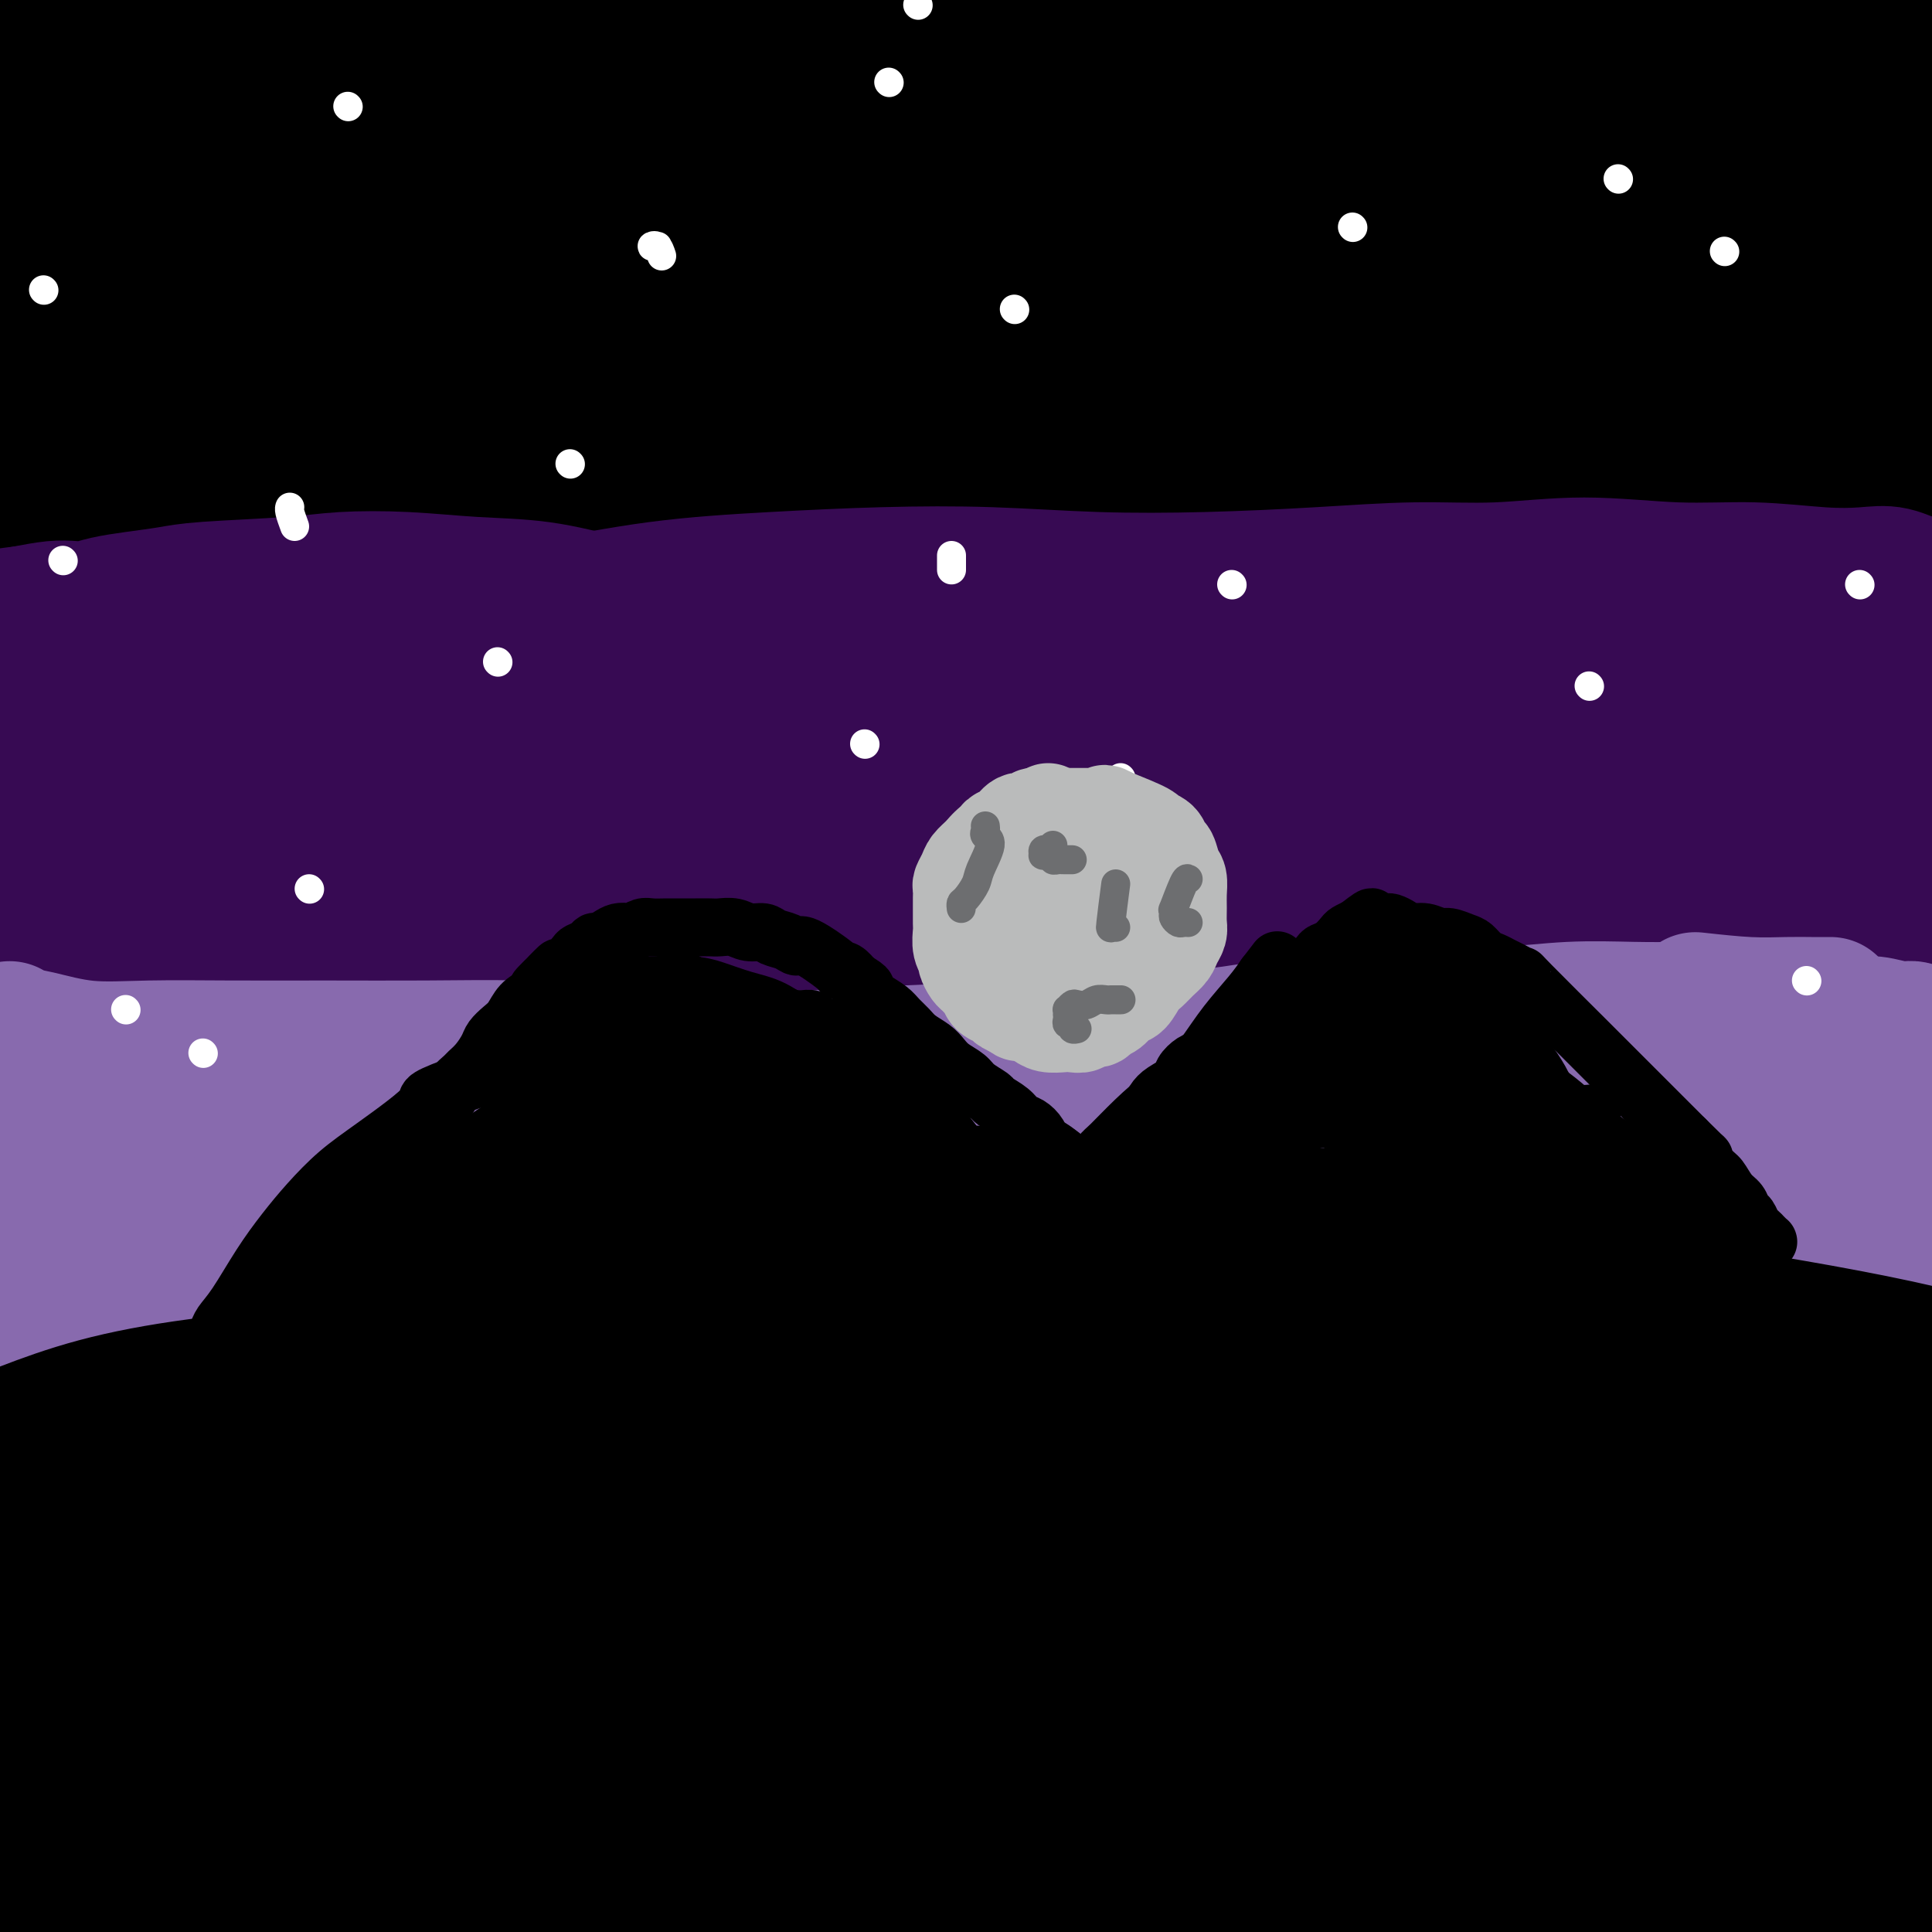 <svg viewBox='0 0 400 400' version='1.1' xmlns='http://www.w3.org/2000/svg' xmlns:xlink='http://www.w3.org/1999/xlink'><rect x="0" y="0" width="400" height="400" fill="#333333" stroke="none"/><g fill='none' stroke='rgb(0,0,0)' stroke-width='28' stroke-linecap='round' stroke-linejoin='round'><path d='M-4,9c-0.010,0.096 -0.021,0.192 2,0c2.021,-0.192 6.073,-0.672 10,-1c3.927,-0.328 7.730,-0.504 12,-1c4.270,-0.496 9.009,-1.312 15,-2c5.991,-0.688 13.236,-1.249 20,-2c6.764,-0.751 13.049,-1.691 20,-3c6.951,-1.309 14.570,-2.986 22,-4c7.430,-1.014 14.670,-1.366 23,-2c8.330,-0.634 17.748,-1.549 27,-2c9.252,-0.451 18.338,-0.438 27,0c8.662,0.438 16.901,1.300 25,2c8.099,0.700 16.060,1.237 23,2c6.940,0.763 12.861,1.751 20,3c7.139,1.249 15.498,2.758 23,4c7.502,1.242 14.147,2.216 20,3c5.853,0.784 10.914,1.380 16,2c5.086,0.620 10.197,1.266 15,2c4.803,0.734 9.298,1.557 14,2c4.702,0.443 9.609,0.507 14,1c4.391,0.493 8.264,1.415 12,2c3.736,0.585 7.335,0.833 11,1c3.665,0.167 7.395,0.254 11,1c3.605,0.746 7.084,2.151 10,3c2.916,0.849 5.267,1.142 10,2c4.733,0.858 11.846,2.282 15,3c3.154,0.718 2.349,0.732 3,1c0.651,0.268 2.757,0.791 4,1c1.243,0.209 1.621,0.105 2,0'/><path d='M422,27c7.014,1.546 2.548,0.412 1,0c-1.548,-0.412 -0.177,-0.100 0,0c0.177,0.100 -0.840,-0.011 -1,0c-0.160,0.011 0.537,0.143 0,0c-0.537,-0.143 -2.309,-0.562 -6,-1c-3.691,-0.438 -9.303,-0.895 -15,-2c-5.697,-1.105 -11.480,-2.858 -18,-4c-6.520,-1.142 -13.777,-1.672 -23,-2c-9.223,-0.328 -20.410,-0.452 -30,-1c-9.590,-0.548 -17.581,-1.518 -26,-2c-8.419,-0.482 -17.266,-0.477 -27,-1c-9.734,-0.523 -20.354,-1.576 -30,-2c-9.646,-0.424 -18.318,-0.220 -27,0c-8.682,0.220 -17.374,0.455 -26,1c-8.626,0.545 -17.186,1.398 -25,2c-7.814,0.602 -14.881,0.952 -24,2c-9.119,1.048 -20.288,2.793 -29,4c-8.712,1.207 -14.965,1.875 -21,3c-6.035,1.125 -11.850,2.705 -17,4c-5.150,1.295 -9.635,2.304 -13,3c-3.365,0.696 -5.610,1.079 -11,2c-5.390,0.921 -13.924,2.380 -18,3c-4.076,0.620 -3.694,0.401 -8,1c-4.306,0.599 -13.300,2.017 -22,4c-8.700,1.983 -17.104,4.532 -23,6c-5.896,1.468 -9.282,1.857 -12,2c-2.718,0.143 -4.767,0.041 -6,0c-1.233,-0.041 -1.650,-0.021 -2,0c-0.350,0.021 -0.633,0.044 -1,0c-0.367,-0.044 -0.819,-0.155 -1,0c-0.181,0.155 -0.090,0.578 0,1'/><path d='M-39,50c-20.469,3.962 -4.642,0.866 1,0c5.642,-0.866 1.100,0.498 0,1c-1.100,0.502 1.243,0.142 2,0c0.757,-0.142 -0.070,-0.067 2,0c2.070,0.067 7.038,0.126 14,-1c6.962,-1.126 15.919,-3.437 25,-6c9.081,-2.563 18.285,-5.379 29,-8c10.715,-2.621 22.940,-5.048 35,-7c12.060,-1.952 23.953,-3.429 38,-4c14.047,-0.571 30.247,-0.238 45,1c14.753,1.238 28.059,3.379 40,5c11.941,1.621 22.518,2.720 33,4c10.482,1.280 20.871,2.739 30,4c9.129,1.261 16.998,2.323 25,3c8.002,0.677 16.136,0.968 23,1c6.864,0.032 12.457,-0.195 18,0c5.543,0.195 11.037,0.813 16,1c4.963,0.187 9.395,-0.058 14,0c4.605,0.058 9.385,0.420 12,0c2.615,-0.420 3.067,-1.623 6,-2c2.933,-0.377 8.349,0.072 2,-2c-6.349,-2.072 -24.462,-6.665 -34,-9c-9.538,-2.335 -10.501,-2.412 -20,-4c-9.499,-1.588 -27.534,-4.689 -45,-7c-17.466,-2.311 -34.362,-3.834 -52,-5c-17.638,-1.166 -36.018,-1.975 -54,-2c-17.982,-0.025 -35.567,0.734 -49,2c-13.433,1.266 -22.714,3.040 -32,5c-9.286,1.960 -18.577,4.104 -27,6c-8.423,1.896 -15.978,3.542 -26,6c-10.022,2.458 -22.511,5.729 -35,9'/><path d='M-3,41c-18.824,5.032 -21.885,7.112 -26,9c-4.115,1.888 -9.285,3.585 -14,5c-4.715,1.415 -8.975,2.549 -12,3c-3.025,0.451 -4.814,0.220 -6,0c-1.186,-0.220 -1.768,-0.429 -2,-1c-0.232,-0.571 -0.114,-1.503 0,-2c0.114,-0.497 0.223,-0.557 1,-1c0.777,-0.443 2.223,-1.268 5,-2c2.777,-0.732 6.884,-1.371 12,-3c5.116,-1.629 11.239,-4.247 19,-7c7.761,-2.753 17.158,-5.641 27,-8c9.842,-2.359 20.129,-4.189 31,-6c10.871,-1.811 22.328,-3.605 34,-5c11.672,-1.395 23.560,-2.392 37,-3c13.440,-0.608 28.433,-0.826 42,-1c13.567,-0.174 25.709,-0.303 38,0c12.291,0.303 24.732,1.038 38,2c13.268,0.962 27.363,2.150 40,3c12.637,0.850 23.816,1.362 34,2c10.184,0.638 19.373,1.401 27,2c7.627,0.599 13.693,1.032 20,1c6.307,-0.032 12.857,-0.530 18,-1c5.143,-0.470 8.880,-0.913 12,-1c3.120,-0.087 5.625,0.183 7,0c1.375,-0.183 1.622,-0.820 2,-1c0.378,-0.180 0.889,0.096 1,0c0.111,-0.096 -0.177,-0.564 0,-1c0.177,-0.436 0.821,-0.838 -5,-2c-5.821,-1.162 -18.106,-3.082 -31,-5c-12.894,-1.918 -26.398,-3.834 -40,-5c-13.602,-1.166 -27.301,-1.583 -41,-2'/><path d='M265,11c-18.930,-1.370 -25.755,-1.295 -34,-1c-8.245,0.295 -17.910,0.809 -25,1c-7.090,0.191 -11.604,0.059 -15,0c-3.396,-0.059 -5.672,-0.045 -7,0c-1.328,0.045 -1.707,0.121 -2,0c-0.293,-0.121 -0.501,-0.439 2,0c2.501,0.439 7.711,1.634 17,3c9.289,1.366 22.656,2.904 36,4c13.344,1.096 26.666,1.752 39,2c12.334,0.248 23.682,0.089 34,0c10.318,-0.089 19.607,-0.107 29,-1c9.393,-0.893 18.890,-2.660 26,-4c7.110,-1.340 11.832,-2.253 16,-3c4.168,-0.747 7.782,-1.328 11,-2c3.218,-0.672 6.041,-1.433 8,-2c1.959,-0.567 3.053,-0.938 5,-1c1.947,-0.062 4.747,0.185 7,0c2.253,-0.185 3.958,-0.801 5,-1c1.042,-0.199 1.421,0.018 3,0c1.579,-0.018 4.360,-0.270 1,0c-3.360,0.270 -12.860,1.062 -18,1c-5.140,-0.062 -5.922,-0.977 -13,-1c-7.078,-0.023 -20.454,0.845 -34,2c-13.546,1.155 -27.263,2.598 -40,4c-12.737,1.402 -24.493,2.764 -36,4c-11.507,1.236 -22.766,2.345 -33,4c-10.234,1.655 -19.444,3.856 -30,6c-10.556,2.144 -22.457,4.231 -34,7c-11.543,2.769 -22.726,6.220 -33,9c-10.274,2.780 -19.637,4.890 -29,7'/><path d='M121,49c-24.742,5.806 -23.596,5.820 -29,7c-5.404,1.180 -17.358,3.524 -26,5c-8.642,1.476 -13.973,2.083 -20,3c-6.027,0.917 -12.749,2.144 -20,3c-7.251,0.856 -15.032,1.340 -22,2c-6.968,0.660 -13.125,1.497 -18,2c-4.875,0.503 -8.470,0.671 -11,1c-2.530,0.329 -3.995,0.820 -5,1c-1.005,0.180 -1.550,0.048 -2,0c-0.450,-0.048 -0.805,-0.011 -1,0c-0.195,0.011 -0.232,-0.002 0,0c0.232,0.002 0.731,0.021 1,0c0.269,-0.021 0.307,-0.081 3,0c2.693,0.081 8.042,0.302 15,0c6.958,-0.302 15.525,-1.128 26,-2c10.475,-0.872 22.858,-1.792 36,-3c13.142,-1.208 27.044,-2.706 42,-4c14.956,-1.294 30.966,-2.386 51,-3c20.034,-0.614 44.093,-0.751 64,-1c19.907,-0.249 35.661,-0.610 68,2c32.339,2.610 81.263,8.191 106,11c24.737,2.809 25.286,2.847 30,3c4.714,0.153 13.591,0.420 19,1c5.409,0.580 7.350,1.474 9,2c1.650,0.526 3.010,0.683 4,1c0.990,0.317 1.611,0.792 2,1c0.389,0.208 0.548,0.149 0,0c-0.548,-0.149 -1.801,-0.386 -9,-2c-7.199,-1.614 -20.342,-4.604 -35,-8c-14.658,-3.396 -30.829,-7.198 -47,-11'/><path d='M352,60c-23.235,-4.631 -36.824,-6.208 -55,-7c-18.176,-0.792 -40.939,-0.800 -62,-1c-21.061,-0.200 -40.418,-0.591 -56,0c-15.582,0.591 -27.387,2.163 -39,3c-11.613,0.837 -23.034,0.938 -35,2c-11.966,1.062 -24.478,3.083 -39,6c-14.522,2.917 -31.054,6.729 -47,12c-15.946,5.271 -31.305,11.999 -42,17c-10.695,5.001 -16.725,8.273 -21,10c-4.275,1.727 -6.795,1.909 -8,2c-1.205,0.091 -1.095,0.089 -1,0c0.095,-0.089 0.174,-0.267 2,-1c1.826,-0.733 5.399,-2.023 10,-3c4.601,-0.977 10.230,-1.643 16,-3c5.770,-1.357 11.681,-3.406 19,-5c7.319,-1.594 16.045,-2.732 26,-5c9.955,-2.268 21.138,-5.664 34,-9c12.862,-3.336 27.401,-6.612 41,-9c13.599,-2.388 26.257,-3.889 46,-6c19.743,-2.111 46.570,-4.832 75,-6c28.430,-1.168 58.462,-0.782 77,-1c18.538,-0.218 25.583,-1.039 34,-1c8.417,0.039 18.206,0.939 25,2c6.794,1.061 10.594,2.285 13,3c2.406,0.715 3.417,0.923 4,1c0.583,0.077 0.736,0.023 1,0c0.264,-0.023 0.638,-0.017 -6,-2c-6.638,-1.983 -20.287,-5.957 -34,-9c-13.713,-3.043 -27.489,-5.155 -44,-7c-16.511,-1.845 -35.755,-3.422 -55,-5'/><path d='M231,38c-26.841,-1.852 -44.443,-0.483 -63,1c-18.557,1.483 -38.069,3.081 -53,5c-14.931,1.919 -25.280,4.158 -35,6c-9.720,1.842 -18.809,3.288 -27,5c-8.191,1.712 -15.483,3.692 -22,6c-6.517,2.308 -12.258,4.944 -17,7c-4.742,2.056 -8.483,3.532 -12,5c-3.517,1.468 -6.808,2.926 -9,4c-2.192,1.074 -3.283,1.763 -4,2c-0.717,0.237 -1.058,0.024 -1,0c0.058,-0.024 0.517,0.143 1,0c0.483,-0.143 0.991,-0.595 4,-1c3.009,-0.405 8.518,-0.762 16,-3c7.482,-2.238 16.937,-6.358 28,-10c11.063,-3.642 23.734,-6.808 37,-10c13.266,-3.192 27.128,-6.410 42,-9c14.872,-2.590 30.755,-4.552 45,-6c14.245,-1.448 26.852,-2.384 38,-3c11.148,-0.616 20.839,-0.913 29,-1c8.161,-0.087 14.794,0.037 20,0c5.206,-0.037 8.985,-0.233 11,0c2.015,0.233 2.267,0.895 3,1c0.733,0.105 1.949,-0.348 -1,0c-2.949,0.348 -10.063,1.498 -22,2c-11.937,0.502 -28.698,0.356 -46,0c-17.302,-0.356 -35.144,-0.921 -61,0c-25.856,0.921 -59.724,3.329 -77,5c-17.276,1.671 -17.959,2.604 -23,4c-5.041,1.396 -14.440,3.256 -21,5c-6.560,1.744 -10.280,3.372 -14,5'/><path d='M-3,58c-10.574,2.959 -8.011,3.357 -8,4c0.011,0.643 -2.532,1.530 -4,2c-1.468,0.470 -1.862,0.523 -2,1c-0.138,0.477 -0.019,1.377 0,2c0.019,0.623 -0.061,0.970 0,1c0.061,0.030 0.263,-0.258 1,0c0.737,0.258 2.008,1.060 5,2c2.992,0.940 7.705,2.018 14,3c6.295,0.982 14.172,1.868 23,2c8.828,0.132 18.608,-0.490 30,-1c11.392,-0.510 24.398,-0.906 38,-1c13.602,-0.094 27.802,0.116 43,0c15.198,-0.116 31.394,-0.557 49,-1c17.606,-0.443 36.623,-0.889 54,-1c17.377,-0.111 33.113,0.114 47,0c13.887,-0.114 25.924,-0.566 36,0c10.076,0.566 18.192,2.151 26,3c7.808,0.849 15.310,0.963 21,2c5.690,1.037 9.568,2.998 14,4c4.432,1.002 9.419,1.045 11,1c1.581,-0.045 -0.242,-0.177 1,0c1.242,0.177 5.549,0.662 1,0c-4.549,-0.662 -17.954,-2.472 -26,-4c-8.046,-1.528 -10.734,-2.773 -22,-5c-11.266,-2.227 -31.112,-5.437 -51,-7c-19.888,-1.563 -39.820,-1.479 -61,-1c-21.180,0.479 -43.609,1.352 -61,3c-17.391,1.648 -29.744,4.071 -41,6c-11.256,1.929 -21.415,3.366 -31,5c-9.585,1.634 -18.596,3.467 -29,6c-10.404,2.533 -22.202,5.767 -34,9'/><path d='M41,93c-22.402,5.435 -31.408,9.023 -40,12c-8.592,2.977 -16.771,5.345 -23,7c-6.229,1.655 -10.507,2.598 -14,3c-3.493,0.402 -6.202,0.264 -8,0c-1.798,-0.264 -2.684,-0.654 -3,-1c-0.316,-0.346 -0.061,-0.647 0,-1c0.061,-0.353 -0.072,-0.758 1,-1c1.072,-0.242 3.349,-0.320 7,-1c3.651,-0.680 8.675,-1.962 15,-3c6.325,-1.038 13.950,-1.832 23,-3c9.050,-1.168 19.523,-2.709 31,-4c11.477,-1.291 23.956,-2.334 36,-3c12.044,-0.666 23.652,-0.957 36,-1c12.348,-0.043 25.435,0.163 40,0c14.565,-0.163 30.610,-0.694 47,-1c16.390,-0.306 33.127,-0.388 49,-1c15.873,-0.612 30.882,-1.754 45,-3c14.118,-1.246 27.347,-2.597 39,-3c11.653,-0.403 21.732,0.142 31,0c9.268,-0.142 17.724,-0.970 24,-1c6.276,-0.030 10.370,0.737 13,1c2.630,0.263 3.795,0.023 5,0c1.205,-0.023 2.448,0.171 2,0c-0.448,-0.171 -2.588,-0.708 0,0c2.588,0.708 9.903,2.660 -3,0c-12.903,-2.660 -46.024,-9.934 -69,-13c-22.976,-3.066 -35.808,-1.925 -52,-1c-16.192,0.925 -35.744,1.634 -54,3c-18.256,1.366 -35.216,3.390 -48,5c-12.784,1.610 -21.392,2.805 -30,4'/><path d='M141,87c-24.412,2.080 -19.442,1.279 -22,1c-2.558,-0.279 -12.643,-0.037 -21,1c-8.357,1.037 -14.984,2.870 -23,5c-8.016,2.130 -17.421,4.556 -27,8c-9.579,3.444 -19.334,7.906 -26,11c-6.666,3.094 -10.245,4.821 -12,6c-1.755,1.179 -1.686,1.810 -2,2c-0.314,0.190 -1.010,-0.059 0,0c1.010,0.059 3.725,0.427 8,0c4.275,-0.427 10.108,-1.650 18,-3c7.892,-1.350 17.843,-2.826 28,-5c10.157,-2.174 20.522,-5.044 32,-8c11.478,-2.956 24.070,-5.996 37,-9c12.930,-3.004 26.200,-5.971 40,-9c13.800,-3.029 28.132,-6.120 42,-8c13.868,-1.880 27.273,-2.550 40,-3c12.727,-0.450 24.775,-0.682 36,-1c11.225,-0.318 21.625,-0.722 30,0c8.375,0.722 14.724,2.571 25,4c10.276,1.429 24.478,2.436 31,3c6.522,0.564 5.364,0.683 8,1c2.636,0.317 9.066,0.833 14,1c4.934,0.167 8.372,-0.015 11,0c2.628,0.015 4.447,0.229 6,0c1.553,-0.229 2.839,-0.899 4,-1c1.161,-0.101 2.196,0.366 3,0c0.804,-0.366 1.379,-1.565 2,-2c0.621,-0.435 1.290,-0.106 2,0c0.710,0.106 1.460,-0.010 2,0c0.540,0.010 0.868,0.146 1,0c0.132,-0.146 0.066,-0.573 0,-1'/><path d='M428,80c4.867,-0.488 1.533,0.291 -2,0c-3.533,-0.291 -7.265,-1.652 -12,-3c-4.735,-1.348 -10.473,-2.685 -16,-4c-5.527,-1.315 -10.844,-2.610 -16,-4c-5.156,-1.390 -10.150,-2.876 -14,-4c-3.850,-1.124 -6.556,-1.886 -9,-3c-2.444,-1.114 -4.626,-2.579 -7,-4c-2.374,-1.421 -4.939,-2.797 -8,-4c-3.061,-1.203 -6.617,-2.231 -10,-3c-3.383,-0.769 -6.594,-1.277 -9,-2c-2.406,-0.723 -4.007,-1.660 -5,-2c-0.993,-0.340 -1.377,-0.083 -1,0c0.377,0.083 1.517,-0.008 5,0c3.483,0.008 9.311,0.115 15,0c5.689,-0.115 11.239,-0.450 17,-1c5.761,-0.550 11.732,-1.313 17,-2c5.268,-0.687 9.833,-1.298 14,-2c4.167,-0.702 7.937,-1.495 11,-2c3.063,-0.505 5.418,-0.724 7,-1c1.582,-0.276 2.391,-0.611 3,-1c0.609,-0.389 1.019,-0.834 1,-1c-0.019,-0.166 -0.466,-0.053 -1,0c-0.534,0.053 -1.154,0.045 0,0c1.154,-0.045 4.081,-0.125 -2,0c-6.081,0.125 -21.171,0.457 -29,1c-7.829,0.543 -8.398,1.296 -10,2c-1.602,0.704 -4.239,1.360 -7,2c-2.761,0.640 -5.647,1.264 -7,2c-1.353,0.736 -1.172,1.583 -1,2c0.172,0.417 0.335,0.405 2,1c1.665,0.595 4.833,1.798 8,3'/><path d='M362,50c3.191,1.300 6.669,1.549 9,2c2.331,0.451 3.517,1.104 6,2c2.483,0.896 6.265,2.036 10,3c3.735,0.964 7.425,1.753 11,3c3.575,1.247 7.035,2.951 10,4c2.965,1.049 5.436,1.443 7,2c1.564,0.557 2.222,1.278 3,2c0.778,0.722 1.675,1.444 2,2c0.325,0.556 0.076,0.945 0,1c-0.076,0.055 0.019,-0.223 0,0c-0.019,0.223 -0.153,0.949 -2,3c-1.847,2.051 -5.406,5.429 -9,8c-3.594,2.571 -7.224,4.335 -10,6c-2.776,1.665 -4.700,3.230 -6,4c-1.300,0.770 -1.976,0.746 -3,1c-1.024,0.254 -2.397,0.788 -4,1c-1.603,0.212 -3.435,0.104 -9,0c-5.565,-0.104 -14.861,-0.204 -19,0c-4.139,0.204 -3.121,0.714 -5,1c-1.879,0.286 -6.655,0.350 -11,1c-4.345,0.650 -8.260,1.887 -12,3c-3.740,1.113 -7.307,2.101 -11,3c-3.693,0.899 -7.512,1.708 -11,2c-3.488,0.292 -6.643,0.066 -10,0c-3.357,-0.066 -6.915,0.028 -11,1c-4.085,0.972 -8.697,2.821 -13,4c-4.303,1.179 -8.298,1.687 -13,2c-4.702,0.313 -10.112,0.430 -16,0c-5.888,-0.430 -12.254,-1.409 -18,-2c-5.746,-0.591 -10.873,-0.796 -16,-1'/><path d='M211,108c-10.112,-0.360 -10.393,0.239 -13,0c-2.607,-0.239 -7.541,-1.316 -12,-2c-4.459,-0.684 -8.444,-0.975 -13,-1c-4.556,-0.025 -9.683,0.217 -15,0c-5.317,-0.217 -10.823,-0.894 -16,-1c-5.177,-0.106 -10.025,0.359 -15,0c-4.975,-0.359 -10.076,-1.543 -15,-2c-4.924,-0.457 -9.672,-0.186 -15,0c-5.328,0.186 -11.235,0.288 -17,1c-5.765,0.712 -11.387,2.033 -17,3c-5.613,0.967 -11.215,1.580 -17,2c-5.785,0.420 -11.753,0.649 -16,1c-4.247,0.351 -6.775,0.825 -9,1c-2.225,0.175 -4.148,0.049 -6,0c-1.852,-0.049 -3.633,-0.023 -5,0c-1.367,0.023 -2.321,0.044 -3,0c-0.679,-0.044 -1.085,-0.152 -3,0c-1.915,0.152 -5.340,0.563 -7,1c-1.660,0.437 -1.556,0.901 -2,1c-0.444,0.099 -1.438,-0.167 -2,0c-0.562,0.167 -0.694,0.767 -1,1c-0.306,0.233 -0.786,0.100 -1,0c-0.214,-0.100 -0.163,-0.167 0,0c0.163,0.167 0.437,0.567 1,1c0.563,0.433 1.414,0.898 2,1c0.586,0.102 0.906,-0.161 2,0c1.094,0.161 2.963,0.744 7,1c4.037,0.256 10.241,0.184 17,0c6.759,-0.184 14.074,-0.481 22,-1c7.926,-0.519 16.463,-1.259 25,-2'/><path d='M67,113c14.636,-1.309 19.224,-3.080 26,-4c6.776,-0.920 15.738,-0.989 23,-1c7.262,-0.011 12.824,0.036 19,0c6.176,-0.036 12.966,-0.153 19,0c6.034,0.153 11.313,0.578 17,1c5.687,0.422 11.782,0.840 18,1c6.218,0.160 12.561,0.061 20,0c7.439,-0.061 15.976,-0.085 24,0c8.024,0.085 15.536,0.279 20,0c4.464,-0.279 5.880,-1.031 17,-2c11.120,-0.969 31.946,-2.156 41,-3c9.054,-0.844 6.338,-1.345 9,-2c2.662,-0.655 10.704,-1.465 18,-2c7.296,-0.535 13.846,-0.794 20,-1c6.154,-0.206 11.913,-0.358 17,0c5.087,0.358 9.501,1.227 13,2c3.499,0.773 6.081,1.451 8,2c1.919,0.549 3.175,0.970 4,1c0.825,0.030 1.219,-0.332 2,0c0.781,0.332 1.949,1.357 3,2c1.051,0.643 1.984,0.904 3,1c1.016,0.096 2.113,0.026 3,0c0.887,-0.026 1.563,-0.007 2,0c0.437,0.007 0.636,0.002 1,0c0.364,-0.002 0.893,-0.000 1,0c0.107,0.000 -0.208,0.000 0,0c0.208,-0.000 0.941,-0.000 1,0c0.059,0.000 -0.554,0.000 -1,0c-0.446,-0.000 -0.723,-0.000 -1,0'/><path d='M414,108c8.774,1.234 2.708,0.317 0,0c-2.708,-0.317 -2.057,-0.036 -2,0c0.057,0.036 -0.480,-0.175 -1,0c-0.520,0.175 -1.025,0.735 -2,1c-0.975,0.265 -2.421,0.236 -6,0c-3.579,-0.236 -9.289,-0.680 -14,-1c-4.711,-0.320 -8.421,-0.516 -12,-1c-3.579,-0.484 -7.027,-1.257 -10,-2c-2.973,-0.743 -5.472,-1.456 -7,-2c-1.528,-0.544 -2.086,-0.919 -3,-1c-0.914,-0.081 -2.182,0.132 -3,0c-0.818,-0.132 -1.184,-0.609 -2,-1c-0.816,-0.391 -2.083,-0.696 -3,-1c-0.917,-0.304 -1.486,-0.607 -3,-1c-1.514,-0.393 -3.974,-0.874 -6,-1c-2.026,-0.126 -3.618,0.105 -6,0c-2.382,-0.105 -5.555,-0.547 -9,-1c-3.445,-0.453 -7.161,-0.919 -11,-1c-3.839,-0.081 -7.802,0.222 -12,0c-4.198,-0.222 -8.631,-0.970 -12,-1c-3.369,-0.030 -5.674,0.658 -9,1c-3.326,0.342 -7.674,0.337 -10,1c-2.326,0.663 -2.630,1.995 -10,2c-7.370,0.005 -21.806,-1.316 -28,-2c-6.194,-0.684 -4.147,-0.729 -6,-1c-1.853,-0.271 -7.607,-0.766 -12,-1c-4.393,-0.234 -7.425,-0.207 -11,0c-3.575,0.207 -7.693,0.594 -11,1c-3.307,0.406 -5.802,0.830 -9,1c-3.198,0.170 -7.099,0.085 -11,0'/><path d='M173,97c-8.169,0.274 -7.593,-0.042 -10,0c-2.407,0.042 -7.797,0.441 -12,1c-4.203,0.559 -7.218,1.276 -11,2c-3.782,0.724 -8.329,1.454 -12,2c-3.671,0.546 -6.465,0.907 -10,1c-3.535,0.093 -7.810,-0.083 -12,0c-4.190,0.083 -8.296,0.426 -13,1c-4.704,0.574 -10.007,1.381 -17,3c-6.993,1.619 -15.677,4.052 -20,5c-4.323,0.948 -4.285,0.412 -7,0c-2.715,-0.412 -8.182,-0.699 -12,-1c-3.818,-0.301 -5.987,-0.617 -8,-1c-2.013,-0.383 -3.872,-0.834 -6,-1c-2.128,-0.166 -4.526,-0.048 -7,0c-2.474,0.048 -5.023,0.027 -7,0c-1.977,-0.027 -3.383,-0.061 -5,0c-1.617,0.061 -3.444,0.215 -5,0c-1.556,-0.215 -2.840,-0.801 -4,-1c-1.160,-0.199 -2.195,-0.011 -3,0c-0.805,0.011 -1.379,-0.154 -2,0c-0.621,0.154 -1.290,0.629 -2,1c-0.710,0.371 -1.460,0.638 -2,1c-0.540,0.362 -0.868,0.818 -1,1c-0.132,0.182 -0.066,0.091 0,0'/></g>
<g fill='none' stroke='rgb(55,10,83)' stroke-width='28' stroke-linecap='round' stroke-linejoin='round'><path d='M-3,132c0.281,0.137 0.562,0.273 2,1c1.438,0.727 4.035,2.043 7,3c2.965,0.957 6.300,1.554 10,2c3.700,0.446 7.767,0.742 13,1c5.233,0.258 11.633,0.479 18,0c6.367,-0.479 12.702,-1.659 20,-2c7.298,-0.341 15.560,0.157 24,0c8.440,-0.157 17.060,-0.971 26,-1c8.940,-0.029 18.201,0.725 27,1c8.799,0.275 17.136,0.072 26,0c8.864,-0.072 18.254,-0.012 27,0c8.746,0.012 16.849,-0.023 25,0c8.151,0.023 16.350,0.104 24,0c7.650,-0.104 14.751,-0.393 21,0c6.249,0.393 11.648,1.468 18,2c6.352,0.532 13.659,0.521 20,1c6.341,0.479 11.715,1.449 17,2c5.285,0.551 10.480,0.682 15,1c4.520,0.318 8.365,0.821 12,1c3.635,0.179 7.062,0.033 10,0c2.938,-0.033 5.389,0.046 8,0c2.611,-0.046 5.381,-0.219 9,0c3.619,0.219 8.086,0.829 12,1c3.914,0.171 7.276,-0.099 10,0c2.724,0.099 4.810,0.565 7,1c2.190,0.435 4.483,0.839 6,1c1.517,0.161 2.259,0.081 3,0'/><path d='M414,147c23.189,1.551 7.663,0.428 2,0c-5.663,-0.428 -1.462,-0.163 0,0c1.462,0.163 0.185,0.222 -1,0c-1.185,-0.222 -2.278,-0.725 -7,-2c-4.722,-1.275 -13.073,-3.322 -23,-5c-9.927,-1.678 -21.430,-2.988 -33,-4c-11.570,-1.012 -23.207,-1.727 -34,-2c-10.793,-0.273 -20.740,-0.105 -31,0c-10.260,0.105 -20.832,0.147 -33,0c-12.168,-0.147 -25.933,-0.483 -40,0c-14.067,0.483 -28.438,1.786 -40,3c-11.562,1.214 -20.315,2.339 -28,3c-7.685,0.661 -14.300,0.859 -21,1c-6.700,0.141 -13.483,0.227 -19,0c-5.517,-0.227 -9.768,-0.766 -15,-1c-5.232,-0.234 -11.446,-0.164 -18,0c-6.554,0.164 -13.447,0.421 -19,1c-5.553,0.579 -9.764,1.481 -14,2c-4.236,0.519 -8.497,0.654 -12,1c-3.503,0.346 -6.249,0.904 -8,1c-1.751,0.096 -2.507,-0.269 -5,0c-2.493,0.269 -6.725,1.172 -10,2c-3.275,0.828 -5.595,1.581 -10,4c-4.405,2.419 -10.894,6.505 -14,8c-3.106,1.495 -2.827,0.397 -3,0c-0.173,-0.397 -0.798,-0.095 -1,0c-0.202,0.095 0.018,-0.016 0,0c-0.018,0.016 -0.274,0.158 0,0c0.274,-0.158 1.078,-0.617 2,-1c0.922,-0.383 1.961,-0.692 3,-1'/><path d='M-18,157c2.236,-0.759 5.828,-1.655 11,-3c5.172,-1.345 11.926,-3.139 19,-5c7.074,-1.861 14.470,-3.790 23,-6c8.530,-2.210 18.195,-4.700 27,-7c8.805,-2.300 16.749,-4.410 25,-6c8.251,-1.590 16.808,-2.662 25,-4c8.192,-1.338 16.021,-2.943 24,-4c7.979,-1.057 16.110,-1.564 24,-2c7.890,-0.436 15.538,-0.799 23,-1c7.462,-0.201 14.736,-0.240 22,0c7.264,0.240 14.517,0.759 22,1c7.483,0.241 15.195,0.203 23,0c7.805,-0.203 15.704,-0.572 23,-1c7.296,-0.428 13.988,-0.914 20,-1c6.012,-0.086 11.343,0.229 17,0c5.657,-0.229 11.639,-1.003 18,-1c6.361,0.003 13.102,0.783 19,1c5.898,0.217 10.953,-0.131 16,0c5.047,0.131 10.085,0.740 14,1c3.915,0.260 6.708,0.172 9,0c2.292,-0.172 4.083,-0.429 6,0c1.917,0.429 3.959,1.543 6,2c2.041,0.457 4.080,0.256 9,2c4.920,1.744 12.720,5.434 16,7c3.280,1.566 2.042,1.008 2,1c-0.042,-0.008 1.114,0.535 2,1c0.886,0.465 1.503,0.854 2,1c0.497,0.146 0.876,0.049 1,0c0.124,-0.049 -0.005,-0.052 0,0c0.005,0.052 0.144,0.158 0,0c-0.144,-0.158 -0.572,-0.579 -1,-1'/><path d='M429,132c5.525,2.011 0.836,0.539 -1,0c-1.836,-0.539 -0.820,-0.144 -1,0c-0.180,0.144 -1.556,0.039 -2,0c-0.444,-0.039 0.045,-0.010 -3,0c-3.045,0.010 -9.625,0.001 -15,0c-5.375,-0.001 -9.546,0.007 -15,0c-5.454,-0.007 -12.191,-0.029 -20,0c-7.809,0.029 -16.691,0.109 -26,0c-9.309,-0.109 -19.047,-0.407 -29,0c-9.953,0.407 -20.122,1.518 -29,2c-8.878,0.482 -16.464,0.333 -26,0c-9.536,-0.333 -21.023,-0.851 -31,-1c-9.977,-0.149 -18.445,0.071 -27,0c-8.555,-0.071 -17.198,-0.432 -25,-1c-7.802,-0.568 -14.762,-1.342 -21,-2c-6.238,-0.658 -11.754,-1.199 -17,-2c-5.246,-0.801 -10.221,-1.862 -15,-3c-4.779,-1.138 -9.362,-2.355 -14,-3c-4.638,-0.645 -9.331,-0.720 -14,-1c-4.669,-0.280 -9.313,-0.766 -14,-1c-4.687,-0.234 -9.417,-0.217 -13,0c-3.583,0.217 -6.019,0.635 -11,1c-4.981,0.365 -12.506,0.676 -17,1c-4.494,0.324 -5.955,0.661 -8,1c-2.045,0.339 -4.674,0.678 -7,1c-2.326,0.322 -4.350,0.625 -6,1c-1.650,0.375 -2.927,0.822 -4,1c-1.073,0.178 -1.943,0.086 -3,0c-1.057,-0.086 -2.302,-0.168 -4,0c-1.698,0.168 -3.849,0.584 -6,1'/><path d='M5,127c-13.097,1.552 -6.339,1.933 -5,2c1.339,0.067 -2.740,-0.178 -5,0c-2.260,0.178 -2.701,0.779 -3,1c-0.299,0.221 -0.458,0.062 -1,0c-0.542,-0.062 -1.469,-0.027 -2,0c-0.531,0.027 -0.665,0.046 -1,0c-0.335,-0.046 -0.871,-0.156 -1,0c-0.129,0.156 0.148,0.578 0,1c-0.148,0.422 -0.721,0.844 -1,1c-0.279,0.156 -0.266,0.048 0,0c0.266,-0.048 0.783,-0.034 1,0c0.217,0.034 0.132,0.087 2,0c1.868,-0.087 5.688,-0.314 10,0c4.312,0.314 9.116,1.170 16,2c6.884,0.830 15.847,1.634 26,2c10.153,0.366 21.494,0.295 34,1c12.506,0.705 26.176,2.185 40,4c13.824,1.815 27.803,3.966 42,6c14.197,2.034 28.613,3.953 43,6c14.387,2.047 28.747,4.223 42,6c13.253,1.777 25.401,3.155 35,4c9.599,0.845 16.649,1.157 25,2c8.351,0.843 18.004,2.218 22,3c3.996,0.782 2.334,0.972 2,1c-0.334,0.028 0.659,-0.107 1,0c0.341,0.107 0.031,0.454 -2,0c-2.031,-0.454 -5.781,-1.709 -13,-3c-7.219,-1.291 -17.905,-2.617 -32,-4c-14.095,-1.383 -31.599,-2.824 -54,-4c-22.401,-1.176 -49.701,-2.088 -77,-3'/><path d='M149,155c-32.994,-0.491 -49.978,1.782 -61,3c-11.022,1.218 -16.082,1.381 -21,1c-4.918,-0.381 -9.695,-1.305 -14,-2c-4.305,-0.695 -8.139,-1.162 -12,-1c-3.861,0.162 -7.749,0.951 -12,2c-4.251,1.049 -8.866,2.358 -13,4c-4.134,1.642 -7.787,3.617 -11,5c-3.213,1.383 -5.985,2.174 -8,3c-2.015,0.826 -3.273,1.685 -4,2c-0.727,0.315 -0.923,0.084 -1,0c-0.077,-0.084 -0.036,-0.021 0,0c0.036,0.021 0.066,0.000 1,0c0.934,-0.000 2.773,0.021 2,0c-0.773,-0.021 -4.158,-0.083 3,-1c7.158,-0.917 24.857,-2.688 39,-4c14.143,-1.312 24.729,-2.165 37,-3c12.271,-0.835 26.228,-1.651 40,-2c13.772,-0.349 27.358,-0.231 40,0c12.642,0.231 24.339,0.573 35,1c10.661,0.427 20.285,0.937 28,1c7.715,0.063 13.522,-0.320 18,0c4.478,0.320 7.627,1.345 10,2c2.373,0.655 3.968,0.942 4,1c0.032,0.058 -1.501,-0.112 -5,0c-3.499,0.112 -8.964,0.506 -18,1c-9.036,0.494 -21.642,1.088 -36,2c-14.358,0.912 -30.467,2.141 -47,4c-16.533,1.859 -33.490,4.347 -46,6c-12.510,1.653 -20.574,2.472 -28,3c-7.426,0.528 -14.213,0.764 -21,1'/><path d='M48,184c-33.549,2.607 -16.923,0.624 -13,0c3.923,-0.624 -4.858,0.109 -11,1c-6.142,0.891 -9.645,1.938 -15,4c-5.355,2.062 -12.561,5.138 -19,8c-6.439,2.862 -12.112,5.512 -16,7c-3.888,1.488 -5.991,1.816 -7,2c-1.009,0.184 -0.925,0.223 -1,0c-0.075,-0.223 -0.311,-0.710 1,-1c1.311,-0.290 4.168,-0.384 8,-1c3.832,-0.616 8.637,-1.755 14,-3c5.363,-1.245 11.282,-2.597 18,-4c6.718,-1.403 14.233,-2.856 23,-4c8.767,-1.144 18.785,-1.977 30,-3c11.215,-1.023 23.625,-2.236 35,-3c11.375,-0.764 21.714,-1.081 32,-1c10.286,0.081 20.517,0.558 29,1c8.483,0.442 15.216,0.849 21,1c5.784,0.151 10.617,0.045 15,0c4.383,-0.045 8.316,-0.030 11,0c2.684,0.030 4.120,0.074 6,0c1.880,-0.074 4.204,-0.266 2,0c-2.204,0.266 -8.936,0.990 -13,1c-4.064,0.010 -5.461,-0.694 -13,-1c-7.539,-0.306 -21.222,-0.214 -34,0c-12.778,0.214 -24.651,0.551 -35,1c-10.349,0.449 -19.174,1.010 -27,2c-7.826,0.990 -14.654,2.410 -20,3c-5.346,0.590 -9.208,0.351 -13,0c-3.792,-0.351 -7.512,-0.815 -11,-1c-3.488,-0.185 -6.744,-0.093 -10,0'/><path d='M35,193c-27.877,0.896 -10.569,0.636 -6,1c4.569,0.364 -3.601,1.351 -8,2c-4.399,0.649 -5.029,0.959 -6,1c-0.971,0.041 -2.284,-0.186 -3,0c-0.716,0.186 -0.834,0.786 -1,1c-0.166,0.214 -0.381,0.044 0,0c0.381,-0.044 1.357,0.040 2,0c0.643,-0.040 0.952,-0.204 3,0c2.048,0.204 5.836,0.777 11,1c5.164,0.223 11.706,0.095 19,0c7.294,-0.095 15.341,-0.158 25,-1c9.659,-0.842 20.929,-2.462 32,-4c11.071,-1.538 21.941,-2.995 34,-4c12.059,-1.005 25.307,-1.557 38,-2c12.693,-0.443 24.832,-0.776 37,-1c12.168,-0.224 24.366,-0.339 35,-1c10.634,-0.661 19.703,-1.867 29,-3c9.297,-1.133 18.820,-2.195 27,-3c8.180,-0.805 15.015,-1.355 27,-2c11.985,-0.645 29.120,-1.384 37,-2c7.880,-0.616 6.504,-1.107 7,-1c0.496,0.107 2.863,0.814 6,1c3.137,0.186 7.042,-0.147 10,0c2.958,0.147 4.967,0.775 7,1c2.033,0.225 4.090,0.046 6,0c1.910,-0.046 3.675,0.040 5,0c1.325,-0.040 2.211,-0.207 3,0c0.789,0.207 1.482,0.786 2,1c0.518,0.214 0.862,0.061 1,0c0.138,-0.061 0.069,-0.031 0,0'/><path d='M414,178c5.388,0.273 -1.142,-0.544 -8,-1c-6.858,-0.456 -14.044,-0.552 -22,-1c-7.956,-0.448 -16.681,-1.250 -26,-2c-9.319,-0.750 -19.230,-1.450 -30,-2c-10.770,-0.550 -22.397,-0.952 -32,-1c-9.603,-0.048 -17.182,0.256 -23,1c-5.818,0.744 -9.877,1.926 -14,2c-4.123,0.074 -8.312,-0.961 -13,-2c-4.688,-1.039 -9.875,-2.083 -16,-3c-6.125,-0.917 -13.189,-1.709 -19,-2c-5.811,-0.291 -10.368,-0.082 -14,0c-3.632,0.082 -6.340,0.036 -8,0c-1.660,-0.036 -2.274,-0.063 -3,0c-0.726,0.063 -1.566,0.214 -2,0c-0.434,-0.214 -0.462,-0.794 0,-1c0.462,-0.206 1.413,-0.038 2,0c0.587,0.038 0.810,-0.052 2,0c1.190,0.052 3.347,0.247 9,0c5.653,-0.247 14.801,-0.938 25,-2c10.199,-1.062 21.450,-2.497 30,-4c8.550,-1.503 14.400,-3.076 28,-4c13.600,-0.924 34.949,-1.201 45,-1c10.051,0.201 8.804,0.880 10,1c1.196,0.120 4.834,-0.318 10,0c5.166,0.318 11.859,1.392 18,2c6.141,0.608 11.730,0.751 16,1c4.270,0.249 7.222,0.603 10,1c2.778,0.397 5.384,0.839 7,1c1.616,0.161 2.243,0.043 3,0c0.757,-0.043 1.645,-0.012 2,0c0.355,0.012 0.178,0.006 0,0'/><path d='M401,161c11.761,0.867 3.163,0.035 0,0c-3.163,-0.035 -0.893,0.726 0,1c0.893,0.274 0.408,0.061 0,0c-0.408,-0.061 -0.740,0.029 -1,0c-0.260,-0.029 -0.447,-0.176 -1,0c-0.553,0.176 -1.473,0.677 -4,1c-2.527,0.323 -6.661,0.469 -11,1c-4.339,0.531 -8.884,1.448 -14,2c-5.116,0.552 -10.805,0.738 -17,1c-6.195,0.262 -12.898,0.598 -19,1c-6.102,0.402 -11.605,0.869 -17,1c-5.395,0.131 -10.681,-0.073 -16,0c-5.319,0.073 -10.669,0.422 -16,1c-5.331,0.578 -10.642,1.386 -16,2c-5.358,0.614 -10.762,1.036 -17,1c-6.238,-0.036 -13.310,-0.529 -20,-1c-6.690,-0.471 -12.998,-0.921 -19,-1c-6.002,-0.079 -11.698,0.214 -16,0c-4.302,-0.214 -7.212,-0.934 -12,-1c-4.788,-0.066 -11.455,0.522 -16,1c-4.545,0.478 -6.967,0.845 -18,2c-11.033,1.155 -30.678,3.099 -39,4c-8.322,0.901 -5.321,0.760 -8,1c-2.679,0.240 -11.038,0.862 -18,2c-6.962,1.138 -12.529,2.790 -18,4c-5.471,1.210 -10.847,1.976 -16,3c-5.153,1.024 -10.082,2.305 -14,3c-3.918,0.695 -6.824,0.802 -9,1c-2.176,0.198 -3.622,0.485 -6,1c-2.378,0.515 -5.689,1.257 -9,2'/><path d='M14,194c-12.681,3.047 -8.382,3.665 -9,5c-0.618,1.335 -6.152,3.387 -10,5c-3.848,1.613 -6.008,2.786 -8,4c-1.992,1.214 -3.815,2.469 -5,3c-1.185,0.531 -1.734,0.339 -2,0c-0.266,-0.339 -0.251,-0.825 0,-1c0.251,-0.175 0.736,-0.041 1,0c0.264,0.041 0.306,-0.013 1,0c0.694,0.013 2.042,0.092 3,0c0.958,-0.092 1.528,-0.355 4,0c2.472,0.355 6.846,1.330 11,2c4.154,0.670 8.087,1.036 13,1c4.913,-0.036 10.806,-0.475 17,-1c6.194,-0.525 12.690,-1.135 19,-2c6.310,-0.865 12.435,-1.986 19,-3c6.565,-1.014 13.571,-1.920 20,-3c6.429,-1.080 12.280,-2.335 18,-3c5.720,-0.665 11.308,-0.741 17,-1c5.692,-0.259 11.488,-0.700 15,-1c3.512,-0.300 4.740,-0.460 14,-1c9.260,-0.540 26.553,-1.459 34,-2c7.447,-0.541 5.047,-0.704 7,-1c1.953,-0.296 8.260,-0.726 13,-1c4.740,-0.274 7.912,-0.391 12,0c4.088,0.391 9.091,1.291 14,2c4.909,0.709 9.724,1.229 14,2c4.276,0.771 8.012,1.794 12,2c3.988,0.206 8.228,-0.406 13,-1c4.772,-0.594 10.078,-1.170 15,-2c4.922,-0.830 9.461,-1.915 14,-3'/><path d='M300,194c8.926,-1.276 10.242,-1.467 14,-2c3.758,-0.533 9.959,-1.409 15,-2c5.041,-0.591 8.924,-0.898 13,-1c4.076,-0.102 8.346,-0.000 12,0c3.654,0.000 6.693,-0.101 10,0c3.307,0.101 6.881,0.405 10,1c3.119,0.595 5.781,1.480 8,2c2.219,0.520 3.995,0.674 6,1c2.005,0.326 4.240,0.823 6,1c1.760,0.177 3.047,0.033 4,0c0.953,-0.033 1.572,0.043 2,0c0.428,-0.043 0.663,-0.207 1,0c0.337,0.207 0.775,0.784 1,1c0.225,0.216 0.238,0.072 0,0c-0.238,-0.072 -0.727,-0.072 -1,0c-0.273,0.072 -0.330,0.217 -1,0c-0.670,-0.217 -1.954,-0.794 -3,-1c-1.046,-0.206 -1.856,-0.040 -7,0c-5.144,0.040 -14.624,-0.045 -20,-1c-5.376,-0.955 -6.647,-2.781 -29,1c-22.353,3.781 -65.786,13.170 -83,17c-17.214,3.830 -8.209,2.101 -10,1c-1.791,-1.101 -14.378,-1.573 -23,-2c-8.622,-0.427 -13.279,-0.807 -19,-1c-5.721,-0.193 -12.506,-0.198 -20,0c-7.494,0.198 -15.696,0.600 -23,1c-7.304,0.400 -13.710,0.798 -20,1c-6.290,0.202 -12.463,0.208 -19,0c-6.537,-0.208 -13.439,-0.631 -20,-1c-6.561,-0.369 -12.780,-0.685 -19,-1'/><path d='M85,209c-28.718,-0.334 -19.011,0.330 -19,1c0.011,0.670 -9.672,1.346 -16,2c-6.328,0.654 -9.302,1.285 -13,2c-3.698,0.715 -8.121,1.512 -12,2c-3.879,0.488 -7.214,0.667 -10,1c-2.786,0.333 -5.023,0.821 -7,1c-1.977,0.179 -3.692,0.048 -5,0c-1.308,-0.048 -2.207,-0.013 -3,0c-0.793,0.013 -1.481,0.003 -2,0c-0.519,-0.003 -0.871,-0.001 -1,0c-0.129,0.001 -0.037,0.000 0,0c0.037,-0.000 0.018,-0.000 0,0'/><path d='M30,239c1.628,-0.333 3.257,-0.666 6,-1c2.743,-0.334 6.602,-0.670 11,-1c4.398,-0.330 9.335,-0.656 15,-1c5.665,-0.344 12.058,-0.708 19,-1c6.942,-0.292 14.433,-0.512 23,-1c8.567,-0.488 18.208,-1.245 28,-2c9.792,-0.755 19.733,-1.508 29,-2c9.267,-0.492 17.861,-0.724 25,-1c7.139,-0.276 12.824,-0.596 17,-1c4.176,-0.404 6.843,-0.892 10,-1c3.157,-0.108 6.803,0.163 9,0c2.197,-0.163 2.947,-0.761 6,-1c3.053,-0.239 8.411,-0.121 13,0c4.589,0.121 8.408,0.244 12,0c3.592,-0.244 6.955,-0.854 9,-1c2.045,-0.146 2.770,0.172 4,0c1.230,-0.172 2.965,-0.836 4,-1c1.035,-0.164 1.370,0.171 2,0c0.630,-0.171 1.555,-0.848 3,-1c1.445,-0.152 3.408,0.222 6,0c2.592,-0.222 5.811,-1.039 9,-1c3.189,0.039 6.346,0.935 9,1c2.654,0.065 4.805,-0.701 7,-1c2.195,-0.299 4.434,-0.132 7,0c2.566,0.132 5.460,0.228 8,0c2.540,-0.228 4.726,-0.779 7,-1c2.274,-0.221 4.637,-0.110 7,0'/><path d='M335,221c48.031,-2.784 15.609,-0.745 5,0c-10.609,0.745 0.595,0.196 6,0c5.405,-0.196 5.013,-0.039 6,0c0.987,0.039 3.355,-0.041 5,0c1.645,0.041 2.568,0.203 4,0c1.432,-0.203 3.372,-0.773 5,-1c1.628,-0.227 2.944,-0.112 4,0c1.056,0.112 1.853,0.223 3,0c1.147,-0.223 2.644,-0.778 4,-1c1.356,-0.222 2.572,-0.112 4,0c1.428,0.112 3.069,0.226 4,0c0.931,-0.226 1.152,-0.793 2,-1c0.848,-0.207 2.322,-0.056 3,0c0.678,0.056 0.559,0.015 1,0c0.441,-0.015 1.441,-0.004 2,0c0.559,0.004 0.675,0.001 1,0c0.325,-0.001 0.857,0.001 1,0c0.143,-0.001 -0.104,-0.004 0,0c0.104,0.004 0.560,0.015 1,0c0.440,-0.015 0.866,-0.056 1,0c0.134,0.056 -0.023,0.207 0,0c0.023,-0.207 0.227,-0.774 0,-1c-0.227,-0.226 -0.886,-0.113 -1,0c-0.114,0.113 0.318,0.226 0,0c-0.318,-0.226 -1.384,-0.792 -2,-1c-0.616,-0.208 -0.781,-0.059 -1,0c-0.219,0.059 -0.492,0.026 -1,0c-0.508,-0.026 -1.252,-0.045 -2,0c-0.748,0.045 -1.499,0.156 -3,0c-1.501,-0.156 -3.750,-0.578 -6,-1'/><path d='M381,215c-4.046,-0.447 -6.660,-0.065 -11,0c-4.340,0.065 -10.406,-0.186 -15,0c-4.594,0.186 -7.716,0.810 -12,1c-4.284,0.190 -9.731,-0.052 -15,0c-5.269,0.052 -10.361,0.399 -15,1c-4.639,0.601 -8.823,1.456 -13,2c-4.177,0.544 -8.345,0.776 -12,1c-3.655,0.224 -6.798,0.441 -10,1c-3.202,0.559 -6.465,1.459 -10,2c-3.535,0.541 -7.343,0.722 -11,1c-3.657,0.278 -7.163,0.651 -11,1c-3.837,0.349 -8.005,0.672 -12,1c-3.995,0.328 -7.817,0.662 -12,1c-4.183,0.338 -8.725,0.682 -13,1c-4.275,0.318 -8.281,0.610 -12,1c-3.719,0.390 -7.151,0.878 -11,1c-3.849,0.122 -8.114,-0.123 -12,0c-3.886,0.123 -7.391,0.613 -11,1c-3.609,0.387 -7.320,0.670 -11,1c-3.680,0.330 -7.328,0.705 -12,1c-4.672,0.295 -10.369,0.509 -15,1c-4.631,0.491 -8.195,1.259 -12,2c-3.805,0.741 -7.850,1.456 -11,2c-3.150,0.544 -5.405,0.916 -10,1c-4.595,0.084 -11.530,-0.120 -17,0c-5.470,0.120 -9.474,0.565 -13,1c-3.526,0.435 -6.574,0.859 -9,1c-2.426,0.141 -4.230,-0.000 -6,0c-1.770,0.000 -3.506,0.143 -6,0c-2.494,-0.143 -5.747,-0.571 -9,-1'/><path d='M32,240c-9.782,0.110 -4.238,-0.114 -3,0c1.238,0.114 -1.832,0.566 -5,1c-3.168,0.434 -6.434,0.848 -8,1c-1.566,0.152 -1.430,0.041 -2,0c-0.570,-0.041 -1.844,-0.011 -3,0c-1.156,0.011 -2.193,0.003 -3,0c-0.807,-0.003 -1.385,-0.001 -2,0c-0.615,0.001 -1.268,0.000 -2,0c-0.732,-0.000 -1.543,-0.000 -2,0c-0.457,0.000 -0.559,0.000 -1,0c-0.441,-0.000 -1.220,0.000 -2,0c-0.780,-0.000 -1.559,-0.000 -2,0c-0.441,0.000 -0.543,0.000 -1,0c-0.457,-0.000 -1.271,-0.000 -2,0c-0.729,0.000 -1.375,0.001 -2,0c-0.625,-0.001 -1.229,-0.004 -2,0c-0.771,0.004 -1.709,0.015 -2,0c-0.291,-0.015 0.066,-0.056 0,0c-0.066,0.056 -0.556,0.207 -1,0c-0.444,-0.207 -0.841,-0.774 -1,-1c-0.159,-0.226 -0.079,-0.113 0,0'/></g>
<g fill='none' stroke='rgb(136,106,174)' stroke-width='28' stroke-linecap='round' stroke-linejoin='round'><path d='M2,244c0.089,-0.086 0.179,-0.172 1,0c0.821,0.172 2.375,0.603 4,1c1.625,0.397 3.322,0.759 6,1c2.678,0.241 6.339,0.362 10,0c3.661,-0.362 7.323,-1.207 12,-2c4.677,-0.793 10.368,-1.533 16,-2c5.632,-0.467 11.205,-0.661 17,-1c5.795,-0.339 11.813,-0.823 18,-1c6.187,-0.177 12.542,-0.048 19,0c6.458,0.048 13.020,0.014 19,0c5.980,-0.014 11.378,-0.007 17,0c5.622,0.007 11.468,0.014 17,0c5.532,-0.014 10.749,-0.049 16,0c5.251,0.049 10.535,0.182 16,0c5.465,-0.182 11.113,-0.680 17,-1c5.887,-0.320 12.015,-0.463 18,-1c5.985,-0.537 11.826,-1.469 17,-2c5.174,-0.531 9.680,-0.662 14,-1c4.320,-0.338 8.455,-0.882 12,-1c3.545,-0.118 6.502,0.189 10,0c3.498,-0.189 7.538,-0.873 11,-1c3.462,-0.127 6.345,0.303 10,0c3.655,-0.303 8.083,-1.339 12,-2c3.917,-0.661 7.324,-0.947 11,-1c3.676,-0.053 7.622,0.128 11,0c3.378,-0.128 6.189,-0.564 9,-1'/><path d='M342,229c24.711,-1.475 10.489,0.338 7,1c-3.489,0.662 3.754,0.174 8,0c4.246,-0.174 5.494,-0.032 7,0c1.506,0.032 3.270,-0.044 5,0c1.730,0.044 3.428,0.208 5,0c1.572,-0.208 3.020,-0.788 5,-1c1.980,-0.212 4.494,-0.057 6,0c1.506,0.057 2.004,0.016 3,0c0.996,-0.016 2.490,-0.008 4,0c1.510,0.008 3.035,0.016 4,0c0.965,-0.016 1.370,-0.057 2,0c0.630,0.057 1.487,0.211 2,0c0.513,-0.211 0.684,-0.788 1,-1c0.316,-0.212 0.778,-0.059 1,0c0.222,0.059 0.203,0.022 0,0c-0.203,-0.022 -0.592,-0.031 -1,0c-0.408,0.031 -0.837,0.102 -1,0c-0.163,-0.102 -0.061,-0.377 -2,0c-1.939,0.377 -5.921,1.407 -11,2c-5.079,0.593 -11.256,0.750 -17,1c-5.744,0.250 -11.054,0.593 -17,1c-5.946,0.407 -12.528,0.877 -20,1c-7.472,0.123 -15.834,-0.099 -22,0c-6.166,0.099 -10.134,0.521 -19,1c-8.866,0.479 -22.628,1.014 -30,1c-7.372,-0.014 -8.354,-0.578 -10,-1c-1.646,-0.422 -3.957,-0.701 -10,-1c-6.043,-0.299 -15.819,-0.619 -24,-1c-8.181,-0.381 -14.766,-0.823 -20,-1c-5.234,-0.177 -9.117,-0.088 -13,0'/><path d='M185,231c-13.769,-0.609 -9.691,-0.131 -9,0c0.691,0.131 -2.005,-0.084 -5,0c-2.995,0.084 -6.289,0.468 -11,1c-4.711,0.532 -10.838,1.214 -17,2c-6.162,0.786 -12.358,1.677 -18,3c-5.642,1.323 -10.729,3.078 -15,4c-4.271,0.922 -7.727,1.012 -11,1c-3.273,-0.012 -6.364,-0.127 -10,0c-3.636,0.127 -7.817,0.497 -13,1c-5.183,0.503 -11.369,1.140 -17,2c-5.631,0.860 -10.706,1.942 -16,3c-5.294,1.058 -10.805,2.090 -15,3c-4.195,0.910 -7.073,1.697 -10,2c-2.927,0.303 -5.903,0.124 -8,0c-2.097,-0.124 -3.314,-0.191 -5,0c-1.686,0.191 -3.840,0.639 -6,1c-2.160,0.361 -4.327,0.633 -6,1c-1.673,0.367 -2.851,0.829 -4,1c-1.149,0.171 -2.270,0.050 -3,0c-0.730,-0.050 -1.068,-0.028 -2,0c-0.932,0.028 -2.458,0.064 -3,0c-0.542,-0.064 -0.100,-0.228 0,0c0.100,0.228 -0.143,0.846 0,1c0.143,0.154 0.672,-0.158 1,0c0.328,0.158 0.453,0.786 1,1c0.547,0.214 1.514,0.013 2,0c0.486,-0.013 0.491,0.161 2,0c1.509,-0.161 4.522,-0.659 9,-1c4.478,-0.341 10.422,-0.526 17,-1c6.578,-0.474 13.789,-1.237 21,-2'/><path d='M34,254c12.437,-0.661 17.031,-1.315 24,-2c6.969,-0.685 16.314,-1.402 25,-2c8.686,-0.598 16.713,-1.079 25,-1c8.287,0.079 16.836,0.716 26,1c9.164,0.284 18.945,0.216 28,0c9.055,-0.216 17.386,-0.578 27,-1c9.614,-0.422 20.512,-0.902 30,-1c9.488,-0.098 17.567,0.187 25,0c7.433,-0.187 14.219,-0.846 21,-1c6.781,-0.154 13.555,0.196 20,0c6.445,-0.196 12.561,-0.940 18,-1c5.439,-0.060 10.201,0.562 15,1c4.799,0.438 9.636,0.692 14,1c4.364,0.308 8.254,0.671 12,1c3.746,0.329 7.347,0.624 11,1c3.653,0.376 7.359,0.833 10,1c2.641,0.167 4.218,0.045 6,0c1.782,-0.045 3.771,-0.012 6,0c2.229,0.012 4.698,0.003 6,0c1.302,-0.003 1.435,-0.001 3,0c1.565,0.001 4.561,0.000 6,0c1.439,-0.000 1.321,-0.001 1,0c-0.321,0.001 -0.843,0.002 -1,0c-0.157,-0.002 0.052,-0.008 -2,0c-2.052,0.008 -6.365,0.030 -12,0c-5.635,-0.030 -12.593,-0.113 -22,-1c-9.407,-0.887 -21.264,-2.578 -34,-3c-12.736,-0.422 -26.352,0.425 -40,1c-13.648,0.575 -27.328,0.879 -40,1c-12.672,0.121 -24.336,0.061 -36,0'/><path d='M206,249c-22.588,0.675 -21.057,1.363 -25,2c-3.943,0.637 -13.361,1.224 -22,2c-8.639,0.776 -16.498,1.743 -24,3c-7.502,1.257 -14.645,2.806 -22,4c-7.355,1.194 -14.921,2.033 -22,3c-7.079,0.967 -13.670,2.063 -20,3c-6.330,0.937 -12.400,1.714 -17,2c-4.600,0.286 -7.729,0.080 -11,0c-3.271,-0.080 -6.682,-0.032 -9,0c-2.318,0.032 -3.542,0.050 -5,0c-1.458,-0.050 -3.150,-0.167 -5,0c-1.850,0.167 -3.860,0.618 -5,1c-1.140,0.382 -1.412,0.694 -2,1c-0.588,0.306 -1.493,0.604 -2,1c-0.507,0.396 -0.615,0.889 -1,1c-0.385,0.111 -1.047,-0.159 -1,0c0.047,0.159 0.802,0.746 1,1c0.198,0.254 -0.160,0.174 1,0c1.160,-0.174 3.838,-0.441 2,0c-1.838,0.441 -8.191,1.590 2,0c10.191,-1.590 36.927,-5.919 54,-9c17.073,-3.081 24.482,-4.913 35,-7c10.518,-2.087 24.143,-4.429 37,-6c12.857,-1.571 24.944,-2.372 37,-3c12.056,-0.628 24.082,-1.083 36,-1c11.918,0.083 23.729,0.705 34,1c10.271,0.295 19.000,0.265 28,0c9.000,-0.265 18.269,-0.764 26,-1c7.731,-0.236 13.923,-0.210 20,0c6.077,0.210 12.038,0.605 18,1'/><path d='M344,248c27.389,0.183 14.861,0.641 13,1c-1.861,0.359 6.946,0.618 12,1c5.054,0.382 6.356,0.887 8,1c1.644,0.113 3.630,-0.166 5,0c1.370,0.166 2.124,0.776 3,1c0.876,0.224 1.874,0.061 2,0c0.126,-0.061 -0.622,-0.021 -1,0c-0.378,0.021 -0.388,0.022 -1,0c-0.612,-0.022 -1.826,-0.066 -7,0c-5.174,0.066 -14.308,0.242 -24,0c-9.692,-0.242 -19.944,-0.903 -32,-1c-12.056,-0.097 -25.917,0.369 -39,1c-13.083,0.631 -25.388,1.427 -39,2c-13.612,0.573 -28.533,0.924 -41,2c-12.467,1.076 -22.482,2.878 -31,4c-8.518,1.122 -15.539,1.565 -23,2c-7.461,0.435 -15.363,0.863 -19,1c-3.637,0.137 -3.010,-0.016 -18,2c-14.990,2.016 -45.597,6.200 -60,8c-14.403,1.800 -12.603,1.217 -14,1c-1.397,-0.217 -5.991,-0.069 -9,0c-3.009,0.069 -4.433,0.060 -6,0c-1.567,-0.060 -3.277,-0.170 -5,0c-1.723,0.170 -3.460,0.620 -5,1c-1.540,0.380 -2.882,0.690 -4,1c-1.118,0.310 -2.011,0.619 -3,1c-0.989,0.381 -2.074,0.833 -3,1c-0.926,0.167 -1.693,0.048 -2,0c-0.307,-0.048 -0.153,-0.024 0,0'/><path d='M1,278c-31.461,3.420 -9.113,0.969 -1,0c8.113,-0.969 1.990,-0.455 0,0c-1.990,0.455 0.154,0.849 1,1c0.846,0.151 0.394,0.057 1,0c0.606,-0.057 2.271,-0.076 2,0c-0.271,0.076 -2.479,0.246 1,0c3.479,-0.246 12.643,-0.907 21,-2c8.357,-1.093 15.906,-2.618 25,-4c9.094,-1.382 19.735,-2.621 31,-4c11.265,-1.379 23.156,-2.898 35,-4c11.844,-1.102 23.640,-1.787 35,-2c11.360,-0.213 22.282,0.045 33,0c10.718,-0.045 21.232,-0.394 31,0c9.768,0.394 18.791,1.531 27,2c8.209,0.469 15.605,0.270 22,0c6.395,-0.270 11.791,-0.612 17,-1c5.209,-0.388 10.232,-0.822 16,-1c5.768,-0.178 12.280,-0.100 17,0c4.720,0.100 7.649,0.223 16,1c8.351,0.777 22.125,2.207 28,3c5.875,0.793 3.853,0.948 4,1c0.147,0.052 2.464,-0.000 4,0c1.536,0.000 2.292,0.053 3,0c0.708,-0.053 1.368,-0.210 2,0c0.632,0.210 1.236,0.788 2,1c0.764,0.212 1.689,0.057 2,0c0.311,-0.057 0.007,-0.015 0,0c-0.007,0.015 0.284,0.004 0,0c-0.284,-0.004 -1.142,-0.002 -2,0'/><path d='M374,269c7.619,0.734 -2.835,-0.430 -11,-1c-8.165,-0.570 -14.041,-0.544 -22,-1c-7.959,-0.456 -18.002,-1.393 -27,-2c-8.998,-0.607 -16.950,-0.882 -24,-1c-7.050,-0.118 -13.196,-0.078 -19,0c-5.804,0.078 -11.264,0.196 -17,0c-5.736,-0.196 -11.746,-0.704 -19,-1c-7.254,-0.296 -15.751,-0.381 -25,0c-9.249,0.381 -19.251,1.226 -28,2c-8.749,0.774 -16.247,1.477 -23,2c-6.753,0.523 -12.763,0.865 -18,1c-5.237,0.135 -9.702,0.062 -14,0c-4.298,-0.062 -8.429,-0.114 -13,0c-4.571,0.114 -9.583,0.395 -16,1c-6.417,0.605 -14.241,1.536 -22,3c-7.759,1.464 -15.454,3.463 -22,5c-6.546,1.537 -11.945,2.612 -16,3c-4.055,0.388 -6.767,0.089 -9,0c-2.233,-0.089 -3.989,0.033 -7,0c-3.011,-0.033 -7.279,-0.219 -9,0c-1.721,0.219 -0.896,0.844 -1,1c-0.104,0.156 -1.137,-0.158 -2,0c-0.863,0.158 -1.556,0.789 -2,1c-0.444,0.211 -0.640,0.001 -1,0c-0.360,-0.001 -0.884,0.206 -1,0c-0.116,-0.206 0.176,-0.826 0,-1c-0.176,-0.174 -0.820,0.098 -1,0c-0.180,-0.098 0.105,-0.565 0,-1c-0.105,-0.435 -0.602,-0.839 -1,-1c-0.398,-0.161 -0.699,-0.081 -1,0'/><path d='M3,279c-0.569,-0.638 0.007,-0.735 0,-1c-0.007,-0.265 -0.597,-0.700 -1,-1c-0.403,-0.300 -0.619,-0.465 -1,-1c-0.381,-0.535 -0.928,-1.438 -1,-2c-0.072,-0.562 0.331,-0.781 0,-1c-0.331,-0.219 -1.397,-0.439 -2,-1c-0.603,-0.561 -0.742,-1.464 -1,-2c-0.258,-0.536 -0.633,-0.706 -1,-1c-0.367,-0.294 -0.724,-0.713 -1,-1c-0.276,-0.287 -0.469,-0.443 -1,-1c-0.531,-0.557 -1.400,-1.514 -2,-2c-0.600,-0.486 -0.930,-0.500 -1,-1c-0.070,-0.500 0.121,-1.485 0,-2c-0.121,-0.515 -0.554,-0.561 -1,-1c-0.446,-0.439 -0.905,-1.271 -1,-2c-0.095,-0.729 0.175,-1.354 0,-2c-0.175,-0.646 -0.794,-1.311 -1,-2c-0.206,-0.689 0.001,-1.402 0,-2c-0.001,-0.598 -0.212,-1.081 0,-2c0.212,-0.919 0.845,-2.273 1,-3c0.155,-0.727 -0.170,-0.828 0,-1c0.170,-0.172 0.834,-0.414 1,-1c0.166,-0.586 -0.166,-1.515 0,-2c0.166,-0.485 0.832,-0.525 1,-1c0.168,-0.475 -0.161,-1.385 0,-2c0.161,-0.615 0.812,-0.935 1,-1c0.188,-0.065 -0.088,0.126 0,0c0.088,-0.126 0.539,-0.570 1,-1c0.461,-0.430 0.932,-0.847 1,-1c0.068,-0.153 -0.266,-0.044 0,0c0.266,0.044 1.133,0.022 2,0'/><path d='M-4,238c0.916,-0.410 0.704,0.066 1,0c0.296,-0.066 1.098,-0.675 3,-1c1.902,-0.325 4.905,-0.367 8,-1c3.095,-0.633 6.283,-1.857 9,-3c2.717,-1.143 4.964,-2.204 7,-3c2.036,-0.796 3.863,-1.327 6,-2c2.137,-0.673 4.586,-1.487 7,-2c2.414,-0.513 4.792,-0.726 7,-1c2.208,-0.274 4.245,-0.609 6,-1c1.755,-0.391 3.228,-0.837 5,-1c1.772,-0.163 3.845,-0.044 6,0c2.155,0.044 4.394,0.012 6,0c1.606,-0.012 2.579,-0.003 4,0c1.421,0.003 3.288,0.001 5,0c1.712,-0.001 3.268,0.001 5,0c1.732,-0.001 3.639,-0.004 6,0c2.361,0.004 5.175,0.016 8,0c2.825,-0.016 5.659,-0.061 8,0c2.341,0.061 4.187,0.227 7,0c2.813,-0.227 6.592,-0.848 10,-1c3.408,-0.152 6.443,0.167 9,0c2.557,-0.167 4.634,-0.818 9,-1c4.366,-0.182 11.019,0.105 14,0c2.981,-0.105 2.290,-0.603 11,-1c8.710,-0.397 26.820,-0.695 36,-1c9.180,-0.305 9.430,-0.618 12,-1c2.570,-0.382 7.461,-0.834 12,-1c4.539,-0.166 8.725,-0.048 13,0c4.275,0.048 8.637,0.024 13,0'/><path d='M249,217c32.382,-0.927 16.337,-0.246 13,0c-3.337,0.246 6.035,0.056 12,0c5.965,-0.056 8.523,0.023 12,0c3.477,-0.023 7.875,-0.146 12,0c4.125,0.146 7.978,0.561 12,1c4.022,0.439 8.212,0.902 12,1c3.788,0.098 7.175,-0.170 11,0c3.825,0.170 8.089,0.777 11,1c2.911,0.223 4.469,0.064 7,0c2.531,-0.064 6.035,-0.031 9,0c2.965,0.031 5.392,0.061 8,0c2.608,-0.061 5.398,-0.212 8,0c2.602,0.212 5.015,0.789 7,1c1.985,0.211 3.541,0.057 5,0c1.459,-0.057 2.821,-0.015 4,0c1.179,0.015 2.176,0.004 3,0c0.824,-0.004 1.475,-0.001 2,0c0.525,0.001 0.924,0.000 1,0c0.076,-0.000 -0.172,-0.000 0,0c0.172,0.000 0.763,0.000 1,0c0.237,-0.000 0.118,-0.000 0,0'/><path d='M2,213c0.082,0.370 0.164,0.740 1,1c0.836,0.260 2.426,0.409 5,1c2.574,0.591 6.131,1.623 10,2c3.869,0.377 8.048,0.100 13,0c4.952,-0.100 10.677,-0.024 17,0c6.323,0.024 13.245,-0.004 20,0c6.755,0.004 13.343,0.040 20,0c6.657,-0.040 13.382,-0.158 20,0c6.618,0.158 13.130,0.591 20,1c6.870,0.409 14.099,0.796 21,1c6.901,0.204 13.473,0.227 20,0c6.527,-0.227 13.009,-0.704 19,-1c5.991,-0.296 11.489,-0.412 18,-1c6.511,-0.588 14.033,-1.649 20,-2c5.967,-0.351 10.378,0.007 15,0c4.622,-0.007 9.455,-0.379 14,-1c4.545,-0.621 8.804,-1.491 13,-2c4.196,-0.509 8.331,-0.658 13,-1c4.669,-0.342 9.871,-0.876 15,-1c5.129,-0.124 10.183,0.162 15,0c4.817,-0.162 9.396,-0.773 14,-1c4.604,-0.227 9.234,-0.071 13,0c3.766,0.071 6.668,0.058 10,0c3.332,-0.058 7.095,-0.159 10,0c2.905,0.159 4.953,0.580 7,1'/><path d='M365,210c11.904,0.244 7.164,0.854 7,1c-0.164,0.146 4.249,-0.172 7,0c2.751,0.172 3.839,0.834 5,1c1.161,0.166 2.395,-0.166 4,0c1.605,0.166 3.583,0.828 5,1c1.417,0.172 2.275,-0.146 3,0c0.725,0.146 1.319,0.757 2,1c0.681,0.243 1.451,0.117 2,0c0.549,-0.117 0.879,-0.224 1,0c0.121,0.224 0.035,0.778 0,1c-0.035,0.222 -0.017,0.111 0,0'/><path d='M368,264c0.257,-0.119 0.513,-0.238 1,0c0.487,0.238 1.204,0.834 2,1c0.796,0.166 1.671,-0.099 3,0c1.329,0.099 3.111,0.562 5,1c1.889,0.438 3.883,0.850 6,1c2.117,0.150 4.355,0.036 6,0c1.645,-0.036 2.695,0.004 4,0c1.305,-0.004 2.863,-0.054 4,0c1.137,0.054 1.853,0.211 3,0c1.147,-0.211 2.727,-0.788 4,-1c1.273,-0.212 2.240,-0.057 3,0c0.760,0.057 1.314,0.015 2,0c0.686,-0.015 1.504,-0.004 2,0c0.496,0.004 0.669,0.001 1,0c0.331,-0.001 0.820,-0.000 1,0c0.180,0.000 0.051,0.000 0,0c-0.051,-0.000 -0.026,-0.000 0,0'/><path d='M351,207c3.873,0.423 7.745,0.845 11,1c3.255,0.155 5.891,0.041 8,0c2.109,-0.041 3.689,-0.011 5,0c1.311,0.011 2.351,0.003 3,0c0.649,-0.003 0.905,-0.001 1,0c0.095,0.001 0.027,0.000 0,0c-0.027,-0.000 -0.014,-0.000 0,0'/></g>
<g fill='none' stroke='rgb(0,0,0)' stroke-width='28' stroke-linecap='round' stroke-linejoin='round'><path d='M-5,300c2.990,-1.227 5.981,-2.454 10,-4c4.019,-1.546 9.068,-3.412 15,-5c5.932,-1.588 12.749,-2.900 21,-4c8.251,-1.100 17.937,-1.989 28,-3c10.063,-1.011 20.501,-2.145 31,-3c10.499,-0.855 21.057,-1.429 32,-2c10.943,-0.571 22.271,-1.137 33,-1c10.729,0.137 20.861,0.977 31,1c10.139,0.023 20.287,-0.772 31,-1c10.713,-0.228 21.992,0.110 33,0c11.008,-0.110 21.745,-0.669 32,-1c10.255,-0.331 20.028,-0.436 29,0c8.972,0.436 17.144,1.412 24,2c6.856,0.588 12.395,0.787 17,1c4.605,0.213 8.275,0.438 12,1c3.725,0.562 7.505,1.460 11,2c3.495,0.540 6.704,0.722 10,1c3.296,0.278 6.678,0.653 10,1c3.322,0.347 6.582,0.667 9,1c2.418,0.333 3.992,0.677 6,1c2.008,0.323 4.448,0.623 6,1c1.552,0.377 2.215,0.832 3,1c0.785,0.168 1.691,0.049 2,0c0.309,-0.049 0.019,-0.030 0,0c-0.019,0.030 0.232,0.070 0,0c-0.232,-0.070 -0.947,-0.250 -7,-2c-6.053,-1.750 -17.444,-5.072 -31,-8c-13.556,-2.928 -29.278,-5.464 -45,-8'/><path d='M348,271c-23.035,-3.866 -40.123,-4.530 -63,-5c-22.877,-0.470 -51.544,-0.746 -77,0c-25.456,0.746 -47.701,2.516 -63,4c-15.299,1.484 -23.653,2.683 -31,4c-7.347,1.317 -13.686,2.750 -20,4c-6.314,1.250 -12.604,2.315 -19,4c-6.396,1.685 -12.897,3.989 -20,7c-7.103,3.011 -14.806,6.729 -22,10c-7.194,3.271 -13.877,6.096 -20,9c-6.123,2.904 -11.684,5.887 -16,8c-4.316,2.113 -7.388,3.355 -10,4c-2.612,0.645 -4.766,0.694 -6,1c-1.234,0.306 -1.548,0.870 -2,1c-0.452,0.130 -1.044,-0.175 -1,0c0.044,0.175 0.722,0.828 1,1c0.278,0.172 0.154,-0.139 2,0c1.846,0.139 5.660,0.727 12,1c6.340,0.273 15.205,0.232 25,-1c9.795,-1.232 20.519,-3.653 35,-5c14.481,-1.347 32.719,-1.618 42,-3c9.281,-1.382 9.607,-3.874 50,-4c40.393,-0.126 120.855,2.113 158,3c37.145,0.887 30.974,0.422 34,1c3.026,0.578 15.248,2.199 22,3c6.752,0.801 8.033,0.781 9,1c0.967,0.219 1.620,0.677 2,1c0.380,0.323 0.487,0.510 -2,1c-2.487,0.490 -7.568,1.283 -17,1c-9.432,-0.283 -23.216,-1.641 -37,-3'/><path d='M314,319c-14.186,-1.201 -31.152,-2.703 -51,-4c-19.848,-1.297 -42.578,-2.390 -64,-2c-21.422,0.390 -41.535,2.263 -58,4c-16.465,1.737 -29.283,3.339 -40,5c-10.717,1.661 -19.334,3.383 -27,5c-7.666,1.617 -14.379,3.130 -21,5c-6.621,1.870 -13.148,4.096 -21,7c-7.852,2.904 -17.029,6.487 -25,10c-7.971,3.513 -14.737,6.958 -18,9c-3.263,2.042 -3.021,2.681 -3,3c0.021,0.319 -0.177,0.317 4,0c4.177,-0.317 12.728,-0.950 24,-2c11.272,-1.050 25.263,-2.517 41,-4c15.737,-1.483 33.218,-2.981 52,-3c18.782,-0.019 38.863,1.440 60,4c21.137,2.560 43.329,6.220 63,10c19.671,3.780 36.819,7.679 49,10c12.181,2.321 19.393,3.063 25,4c5.607,0.937 9.607,2.070 10,2c0.393,-0.070 -2.821,-1.342 2,0c4.821,1.342 17.677,5.298 -8,0c-25.677,-5.298 -89.888,-19.851 -125,-25c-35.112,-5.149 -41.123,-0.894 -54,2c-12.877,2.894 -32.618,4.428 -48,7c-15.382,2.572 -26.406,6.181 -35,9c-8.594,2.819 -14.757,4.848 -20,7c-5.243,2.152 -9.565,4.425 -13,7c-3.435,2.575 -5.981,5.450 -8,8c-2.019,2.550 -3.509,4.775 -5,7'/><path d='M0,404c-2.227,3.065 -1.295,3.227 -1,4c0.295,0.773 -0.048,2.156 4,3c4.048,0.844 12.488,1.147 24,0c11.512,-1.147 26.096,-3.744 43,-6c16.904,-2.256 36.130,-4.170 56,-5c19.870,-0.830 40.386,-0.577 60,0c19.614,0.577 38.328,1.477 52,2c13.672,0.523 22.302,0.670 28,1c5.698,0.330 8.465,0.843 10,1c1.535,0.157 1.837,-0.041 1,-1c-0.837,-0.959 -2.814,-2.680 -7,-5c-4.186,-2.320 -10.581,-5.239 -21,-8c-10.419,-2.761 -24.862,-5.365 -39,-7c-14.138,-1.635 -27.972,-2.301 -42,-2c-14.028,0.301 -28.252,1.567 -42,3c-13.748,1.433 -27.022,3.031 -39,5c-11.978,1.969 -22.662,4.307 -33,7c-10.338,2.693 -20.332,5.741 -28,8c-7.668,2.259 -13.010,3.728 -18,6c-4.990,2.272 -9.627,5.346 -13,7c-3.373,1.654 -5.482,1.889 -6,2c-0.518,0.111 0.554,0.099 5,-1c4.446,-1.099 12.266,-3.285 23,-6c10.734,-2.715 24.381,-5.958 40,-9c15.619,-3.042 33.210,-5.884 51,-7c17.790,-1.116 35.779,-0.505 52,0c16.221,0.505 30.675,0.905 44,1c13.325,0.095 25.521,-0.116 34,0c8.479,0.116 13.239,0.558 18,1'/><path d='M256,398c24.010,0.223 10.036,-0.221 6,0c-4.036,0.221 1.865,1.105 0,-1c-1.865,-2.105 -11.497,-7.200 -23,-12c-11.503,-4.800 -24.876,-9.306 -40,-13c-15.124,-3.694 -32.000,-6.578 -48,-9c-16.000,-2.422 -31.124,-4.384 -46,-5c-14.876,-0.616 -29.503,0.113 -42,1c-12.497,0.887 -22.863,1.932 -31,3c-8.137,1.068 -14.046,2.158 -19,3c-4.954,0.842 -8.955,1.438 -12,2c-3.045,0.562 -5.134,1.092 -7,2c-1.866,0.908 -3.509,2.193 -5,3c-1.491,0.807 -2.831,1.136 -4,2c-1.169,0.864 -2.168,2.262 -3,3c-0.832,0.738 -1.498,0.816 -2,1c-0.502,0.184 -0.839,0.475 1,0c1.839,-0.475 5.853,-1.714 4,-1c-1.853,0.714 -9.572,3.382 16,-5c25.572,-8.382 84.435,-27.815 112,-36c27.565,-8.185 23.833,-5.121 27,-5c3.167,0.121 13.233,-2.700 28,-5c14.767,-2.300 34.235,-4.079 51,-5c16.765,-0.921 30.825,-0.982 43,-1c12.175,-0.018 22.463,0.009 32,0c9.537,-0.009 18.323,-0.054 26,0c7.677,0.054 14.245,0.208 20,0c5.755,-0.208 10.697,-0.777 14,-1c3.303,-0.223 4.966,-0.098 6,0c1.034,0.098 1.438,0.171 1,0c-0.438,-0.171 -1.719,-0.585 -3,-1'/><path d='M358,318c18.167,-0.711 -5.916,-0.987 -22,-2c-16.084,-1.013 -24.169,-2.763 -36,-5c-11.831,-2.237 -27.409,-4.961 -44,-7c-16.591,-2.039 -34.196,-3.394 -51,-4c-16.804,-0.606 -32.805,-0.462 -47,0c-14.195,0.462 -26.582,1.243 -37,2c-10.418,0.757 -18.866,1.490 -26,2c-7.134,0.510 -12.953,0.795 -18,1c-5.047,0.205 -9.322,0.329 -15,1c-5.678,0.671 -12.758,1.889 -22,4c-9.242,2.111 -20.645,5.114 -28,7c-7.355,1.886 -10.662,2.654 -13,3c-2.338,0.346 -3.708,0.269 -4,0c-0.292,-0.269 0.494,-0.731 0,-1c-0.494,-0.269 -2.269,-0.346 3,-1c5.269,-0.654 17.581,-1.887 28,-3c10.419,-1.113 18.945,-2.107 28,-3c9.055,-0.893 18.638,-1.685 33,-2c14.362,-0.315 33.501,-0.155 44,-1c10.499,-0.845 12.356,-2.697 51,0c38.644,2.697 114.073,9.944 145,13c30.927,3.056 17.350,1.922 15,2c-2.350,0.078 6.525,1.368 14,3c7.475,1.632 13.550,3.606 18,5c4.450,1.394 7.276,2.208 9,3c1.724,0.792 2.346,1.560 3,2c0.654,0.440 1.340,0.551 1,1c-0.340,0.449 -1.707,1.236 -11,1c-9.293,-0.236 -26.512,-1.496 -46,-2c-19.488,-0.504 -41.244,-0.252 -63,0'/><path d='M267,337c-29.785,1.018 -44.747,3.564 -56,6c-11.253,2.436 -18.797,4.764 -24,6c-5.203,1.236 -8.067,1.382 -10,2c-1.933,0.618 -2.936,1.708 -4,2c-1.064,0.292 -2.189,-0.216 -3,0c-0.811,0.216 -1.309,1.155 -2,2c-0.691,0.845 -1.575,1.595 -2,2c-0.425,0.405 -0.389,0.466 0,1c0.389,0.534 1.132,1.542 5,2c3.868,0.458 10.860,0.368 22,0c11.140,-0.368 26.428,-1.014 40,-2c13.572,-0.986 25.430,-2.314 38,-3c12.570,-0.686 25.853,-0.731 38,-1c12.147,-0.269 23.159,-0.764 32,-1c8.841,-0.236 15.511,-0.214 20,0c4.489,0.214 6.796,0.621 8,1c1.204,0.379 1.303,0.730 2,1c0.697,0.270 1.990,0.460 0,1c-1.990,0.540 -7.263,1.430 -7,1c0.263,-0.430 6.060,-2.179 -20,0c-26.060,2.179 -83.979,8.285 -108,11c-24.021,2.715 -14.143,2.038 -15,3c-0.857,0.962 -12.447,3.564 -18,5c-5.553,1.436 -5.068,1.707 -5,2c0.068,0.293 -0.279,0.609 0,1c0.279,0.391 1.185,0.856 2,1c0.815,0.144 1.538,-0.034 4,0c2.462,0.034 6.663,0.278 14,0c7.337,-0.278 17.811,-1.080 29,-2c11.189,-0.920 23.095,-1.960 35,-3'/><path d='M282,375c16.730,-1.688 26.554,-3.407 37,-4c10.446,-0.593 21.512,-0.061 30,1c8.488,1.061 14.397,2.652 20,5c5.603,2.348 10.900,5.453 15,8c4.100,2.547 7.001,4.537 9,6c1.999,1.463 3.095,2.400 4,3c0.905,0.600 1.620,0.862 2,1c0.380,0.138 0.427,0.153 0,0c-0.427,-0.153 -1.327,-0.475 -8,-3c-6.673,-2.525 -19.119,-7.253 -32,-11c-12.881,-3.747 -26.196,-6.512 -39,-7c-12.804,-0.488 -25.096,1.300 -34,3c-8.904,1.700 -14.419,3.310 -19,5c-4.581,1.690 -8.229,3.458 -11,5c-2.771,1.542 -4.667,2.857 -6,4c-1.333,1.143 -2.104,2.115 -3,3c-0.896,0.885 -1.918,1.684 -1,2c0.918,0.316 3.777,0.148 1,1c-2.777,0.852 -11.189,2.722 8,1c19.189,-1.722 65.979,-7.037 85,-9c19.021,-1.963 10.272,-0.576 11,0c0.728,0.576 10.931,0.340 17,1c6.069,0.660 8.004,2.216 10,3c1.996,0.784 4.055,0.796 5,1c0.945,0.204 0.778,0.599 1,1c0.222,0.401 0.833,0.809 1,1c0.167,0.191 -0.109,0.167 -2,0c-1.891,-0.167 -5.397,-0.476 -14,-1c-8.603,-0.524 -22.301,-1.262 -36,-2'/><path d='M333,393c-15.766,-0.007 -29.180,1.477 -40,3c-10.820,1.523 -19.047,3.087 -25,4c-5.953,0.913 -9.634,1.175 -12,1c-2.366,-0.175 -3.418,-0.787 -4,-1c-0.582,-0.213 -0.692,-0.026 -1,0c-0.308,0.026 -0.812,-0.110 0,0c0.812,0.110 2.940,0.467 7,0c4.060,-0.467 10.052,-1.757 17,-3c6.948,-1.243 14.853,-2.439 23,-4c8.147,-1.561 16.537,-3.486 25,-5c8.463,-1.514 16.998,-2.618 24,-4c7.002,-1.382 12.472,-3.041 17,-4c4.528,-0.959 8.116,-1.216 11,-2c2.884,-0.784 5.065,-2.093 7,-3c1.935,-0.907 3.626,-1.412 5,-2c1.374,-0.588 2.432,-1.258 3,-2c0.568,-0.742 0.647,-1.556 1,-2c0.353,-0.444 0.979,-0.518 1,-1c0.021,-0.482 -0.562,-1.373 -1,-2c-0.438,-0.627 -0.731,-0.992 -2,-3c-1.269,-2.008 -3.515,-5.660 -5,-9c-1.485,-3.340 -2.208,-6.367 -3,-9c-0.792,-2.633 -1.652,-4.870 -2,-7c-0.348,-2.130 -0.184,-4.151 0,-6c0.184,-1.849 0.386,-3.526 1,-6c0.614,-2.474 1.639,-5.746 2,-7c0.361,-1.254 0.059,-0.492 0,0c-0.059,0.492 0.126,0.712 0,1c-0.126,0.288 -0.563,0.644 -1,1'/><path d='M381,321c-0.503,-2.403 -2.760,0.088 -7,1c-4.240,0.912 -10.464,0.243 -18,0c-7.536,-0.243 -16.385,-0.062 -26,0c-9.615,0.062 -19.995,0.003 -30,0c-10.005,-0.003 -19.636,0.050 -28,0c-8.364,-0.050 -15.462,-0.201 -20,-1c-4.538,-0.799 -6.518,-2.245 -8,-3c-1.482,-0.755 -2.467,-0.820 -3,-1c-0.533,-0.180 -0.613,-0.477 0,-1c0.613,-0.523 1.919,-1.272 5,-2c3.081,-0.728 7.937,-1.435 16,-3c8.063,-1.565 19.332,-3.989 30,-6c10.668,-2.011 20.735,-3.608 30,-5c9.265,-1.392 17.728,-2.580 25,-3c7.272,-0.420 13.354,-0.074 18,0c4.646,0.074 7.858,-0.124 11,0c3.142,0.124 6.214,0.569 8,1c1.786,0.431 2.285,0.847 3,1c0.715,0.153 1.647,0.044 2,0c0.353,-0.044 0.127,-0.022 0,0c-0.127,0.022 -0.154,0.045 -1,0c-0.846,-0.045 -2.512,-0.160 -6,-1c-3.488,-0.840 -8.798,-2.407 -16,-4c-7.202,-1.593 -16.294,-3.211 -23,-5c-6.706,-1.789 -11.025,-3.748 -28,-4c-16.975,-0.252 -46.607,1.203 -58,2c-11.393,0.797 -4.549,0.935 -2,1c2.549,0.065 0.802,0.056 0,0c-0.802,-0.056 -0.658,-0.159 0,0c0.658,0.159 1.829,0.579 3,1'/><path d='M258,289c-3.756,1.265 15.352,2.427 27,3c11.648,0.573 15.834,0.558 22,1c6.166,0.442 14.310,1.340 22,2c7.690,0.660 14.926,1.081 21,2c6.074,0.919 10.987,2.337 15,3c4.013,0.663 7.126,0.572 9,1c1.874,0.428 2.508,1.376 3,2c0.492,0.624 0.841,0.923 1,1c0.159,0.077 0.126,-0.067 0,0c-0.126,0.067 -0.346,0.347 -2,0c-1.654,-0.347 -4.744,-1.319 -10,-2c-5.256,-0.681 -12.679,-1.069 -21,-2c-8.321,-0.931 -17.542,-2.403 -27,-3c-9.458,-0.597 -19.154,-0.317 -28,0c-8.846,0.317 -16.842,0.672 -22,1c-5.158,0.328 -7.478,0.630 -8,1c-0.522,0.370 0.754,0.808 0,1c-0.754,0.192 -3.539,0.139 5,1c8.539,0.861 28.403,2.637 37,3c8.597,0.363 5.927,-0.685 6,-1c0.073,-0.315 2.889,0.104 7,0c4.111,-0.104 9.516,-0.729 15,-1c5.484,-0.271 11.048,-0.187 16,0c4.952,0.187 9.291,0.479 13,1c3.709,0.521 6.787,1.272 10,2c3.213,0.728 6.562,1.432 10,2c3.438,0.568 6.964,0.999 10,2c3.036,1.001 5.582,2.572 8,4c2.418,1.428 4.709,2.714 7,4'/><path d='M404,317c2.830,1.488 2.406,1.208 3,2c0.594,0.792 2.206,2.658 3,4c0.794,1.342 0.770,2.162 1,3c0.230,0.838 0.714,1.694 1,3c0.286,1.306 0.374,3.061 0,5c-0.374,1.939 -1.211,4.063 -2,6c-0.789,1.937 -1.532,3.686 -2,5c-0.468,1.314 -0.661,2.191 -1,3c-0.339,0.809 -0.822,1.549 -1,2c-0.178,0.451 -0.050,0.611 0,1c0.050,0.389 0.022,1.006 0,1c-0.022,-0.006 -0.037,-0.636 0,-1c0.037,-0.364 0.127,-0.462 0,-1c-0.127,-0.538 -0.472,-1.516 -1,-4c-0.528,-2.484 -1.241,-6.472 -2,-10c-0.759,-3.528 -1.566,-6.594 -3,-10c-1.434,-3.406 -3.495,-7.150 -5,-10c-1.505,-2.850 -2.452,-4.805 -3,-6c-0.548,-1.195 -0.695,-1.628 -1,-2c-0.305,-0.372 -0.767,-0.681 -1,-1c-0.233,-0.319 -0.239,-0.649 0,0c0.239,0.649 0.721,2.276 1,2c0.279,-0.276 0.355,-2.455 3,5c2.645,7.455 7.858,24.545 10,31c2.142,6.455 1.213,2.277 1,2c-0.213,-0.277 0.289,3.349 1,6c0.711,2.651 1.632,4.329 2,5c0.368,0.671 0.184,0.336 0,0'/></g>
<g fill='none' stroke='rgb(0,0,0)' stroke-width='12' stroke-linecap='round' stroke-linejoin='round'><path d='M54,271c1.331,-1.795 2.662,-3.589 4,-5c1.338,-1.411 2.681,-2.438 4,-4c1.319,-1.562 2.612,-3.658 4,-5c1.388,-1.342 2.871,-1.929 4,-3c1.129,-1.071 1.906,-2.626 3,-4c1.094,-1.374 2.507,-2.566 4,-4c1.493,-1.434 3.067,-3.108 4,-4c0.933,-0.892 1.223,-1.001 2,-2c0.777,-0.999 2.039,-2.887 3,-4c0.961,-1.113 1.620,-1.449 2,-2c0.380,-0.551 0.482,-1.316 1,-2c0.518,-0.684 1.452,-1.286 2,-2c0.548,-0.714 0.709,-1.539 1,-2c0.291,-0.461 0.710,-0.559 1,-1c0.290,-0.441 0.449,-1.224 1,-2c0.551,-0.776 1.495,-1.545 2,-2c0.505,-0.455 0.572,-0.597 1,-1c0.428,-0.403 1.217,-1.065 2,-2c0.783,-0.935 1.560,-2.141 2,-3c0.440,-0.859 0.543,-1.371 1,-2c0.457,-0.629 1.267,-1.375 2,-2c0.733,-0.625 1.390,-1.130 2,-2c0.610,-0.870 1.174,-2.106 2,-3c0.826,-0.894 1.913,-1.447 3,-2'/><path d='M111,206c8.964,-10.412 2.873,-3.942 1,-2c-1.873,1.942 0.471,-0.645 2,-2c1.529,-1.355 2.241,-1.477 3,-2c0.759,-0.523 1.565,-1.446 2,-2c0.435,-0.554 0.501,-0.740 1,-1c0.499,-0.260 1.432,-0.595 2,-1c0.568,-0.405 0.772,-0.879 1,-1c0.228,-0.121 0.480,0.112 1,0c0.520,-0.112 1.308,-0.570 2,-1c0.692,-0.430 1.287,-0.833 2,-1c0.713,-0.167 1.545,-0.097 2,0c0.455,0.097 0.534,0.222 1,0c0.466,-0.222 1.321,-0.792 2,-1c0.679,-0.208 1.183,-0.056 2,0c0.817,0.056 1.947,0.015 3,0c1.053,-0.015 2.028,-0.005 3,0c0.972,0.005 1.940,0.005 3,0c1.060,-0.005 2.213,-0.016 3,0c0.787,0.016 1.207,0.060 2,0c0.793,-0.060 1.959,-0.224 3,0c1.041,0.224 1.957,0.835 3,1c1.043,0.165 2.215,-0.117 3,0c0.785,0.117 1.185,0.634 2,1c0.815,0.366 2.046,0.582 3,1c0.954,0.418 1.631,1.039 2,1c0.369,-0.039 0.430,-0.737 2,0c1.570,0.737 4.648,2.909 6,4c1.352,1.091 0.980,1.101 1,1c0.020,-0.101 0.434,-0.315 1,0c0.566,0.315 1.283,1.157 2,2'/><path d='M177,203c3.313,1.904 2.095,1.665 2,2c-0.095,0.335 0.932,1.244 2,2c1.068,0.756 2.177,1.357 3,2c0.823,0.643 1.362,1.327 2,2c0.638,0.673 1.377,1.335 2,2c0.623,0.665 1.130,1.333 2,2c0.870,0.667 2.105,1.333 3,2c0.895,0.667 1.452,1.334 2,2c0.548,0.666 1.086,1.329 2,2c0.914,0.671 2.202,1.348 3,2c0.798,0.652 1.106,1.278 2,2c0.894,0.722 2.375,1.541 3,2c0.625,0.459 0.395,0.559 1,1c0.605,0.441 2.046,1.222 3,2c0.954,0.778 1.422,1.554 2,2c0.578,0.446 1.266,0.562 2,1c0.734,0.438 1.514,1.198 2,2c0.486,0.802 0.680,1.644 1,2c0.320,0.356 0.768,0.224 2,1c1.232,0.776 3.248,2.460 4,3c0.752,0.540 0.240,-0.066 0,0c-0.240,0.066 -0.209,0.802 0,1c0.209,0.198 0.596,-0.143 1,0c0.404,0.143 0.827,0.770 1,1c0.173,0.230 0.098,0.062 0,0c-0.098,-0.062 -0.219,-0.017 0,0c0.219,0.017 0.777,0.005 1,0c0.223,-0.005 0.112,-0.002 0,0'/><path d='M216,237c0.499,0.130 0.998,0.259 2,1c1.002,0.741 2.507,2.093 4,3c1.493,0.907 2.975,1.367 4,2c1.025,0.633 1.594,1.438 2,2c0.406,0.562 0.648,0.882 1,1c0.352,0.118 0.812,0.035 1,0c0.188,-0.035 0.103,-0.024 0,0c-0.103,0.024 -0.224,0.059 0,0c0.224,-0.059 0.792,-0.212 1,0c0.208,0.212 0.056,0.788 0,1c-0.056,0.212 -0.016,0.061 0,0c0.016,-0.061 0.008,-0.030 0,0'/><path d='M228,243c0.372,-0.713 0.743,-1.427 1,-2c0.257,-0.573 0.399,-1.007 1,-2c0.601,-0.993 1.660,-2.545 3,-4c1.340,-1.455 2.960,-2.812 4,-4c1.040,-1.188 1.500,-2.206 2,-3c0.500,-0.794 1.040,-1.364 2,-2c0.960,-0.636 2.341,-1.339 3,-2c0.659,-0.661 0.595,-1.280 1,-2c0.405,-0.720 1.277,-1.540 2,-2c0.723,-0.460 1.296,-0.560 2,-1c0.704,-0.440 1.540,-1.220 2,-2c0.460,-0.780 0.545,-1.560 1,-2c0.455,-0.440 1.282,-0.540 2,-1c0.718,-0.460 1.329,-1.279 2,-2c0.671,-0.721 1.401,-1.344 2,-2c0.599,-0.656 1.065,-1.346 2,-2c0.935,-0.654 2.337,-1.274 3,-2c0.663,-0.726 0.587,-1.560 1,-2c0.413,-0.440 1.314,-0.485 2,-1c0.686,-0.515 1.156,-1.499 2,-2c0.844,-0.501 2.061,-0.519 3,-1c0.939,-0.481 1.599,-1.424 2,-2c0.401,-0.576 0.544,-0.784 1,-1c0.456,-0.216 1.225,-0.439 2,-1c0.775,-0.561 1.555,-1.459 2,-2c0.445,-0.541 0.556,-0.726 1,-1c0.444,-0.274 1.222,-0.637 2,-1'/><path d='M281,192c5.438,-4.271 2.035,-0.948 1,0c-1.035,0.948 0.300,-0.478 1,-1c0.700,-0.522 0.764,-0.141 1,0c0.236,0.141 0.644,0.040 1,0c0.356,-0.040 0.661,-0.021 1,0c0.339,0.021 0.712,0.043 1,0c0.288,-0.043 0.490,-0.151 1,0c0.510,0.151 1.329,0.561 2,1c0.671,0.439 1.195,0.905 2,1c0.805,0.095 1.892,-0.183 3,0c1.108,0.183 2.236,0.826 3,1c0.764,0.174 1.163,-0.122 2,0c0.837,0.122 2.111,0.663 3,1c0.889,0.337 1.392,0.471 2,1c0.608,0.529 1.320,1.453 2,2c0.680,0.547 1.328,0.718 2,1c0.672,0.282 1.368,0.675 2,1c0.632,0.325 1.200,0.582 2,1c0.800,0.418 1.831,0.997 2,1c0.169,0.003 -0.525,-0.569 2,2c2.525,2.569 8.269,8.280 11,11c2.731,2.720 2.451,2.448 3,3c0.549,0.552 1.928,1.929 3,3c1.072,1.071 1.837,1.837 3,3c1.163,1.163 2.724,2.724 4,4c1.276,1.276 2.267,2.267 3,3c0.733,0.733 1.210,1.210 2,2c0.790,0.790 1.895,1.895 3,3'/><path d='M349,236c5.844,5.778 3.453,3.225 3,3c-0.453,-0.225 1.030,1.880 2,3c0.970,1.120 1.426,1.255 2,2c0.574,0.745 1.267,2.101 2,3c0.733,0.899 1.505,1.340 2,2c0.495,0.660 0.711,1.540 1,2c0.289,0.460 0.651,0.500 1,1c0.349,0.500 0.686,1.458 1,2c0.314,0.542 0.606,0.667 1,1c0.394,0.333 0.890,0.874 1,1c0.110,0.126 -0.167,-0.162 0,0c0.167,0.162 0.778,0.776 1,1c0.222,0.224 0.057,0.060 0,0c-0.057,-0.060 -0.005,-0.015 0,0c0.005,0.015 -0.037,0.000 0,0c0.037,-0.000 0.154,0.014 0,0c-0.154,-0.014 -0.577,-0.056 -1,0c-0.423,0.056 -0.845,0.211 -1,0c-0.155,-0.211 -0.042,-0.788 0,-1c0.042,-0.212 0.012,-0.061 0,0c-0.012,0.061 -0.006,0.030 0,0'/><path d='M137,210c-17.744,6.091 -35.487,12.182 -43,15c-7.513,2.818 -4.795,2.362 -6,4c-1.205,1.638 -6.334,5.368 -10,8c-3.666,2.632 -5.870,4.164 -8,6c-2.130,1.836 -4.185,3.976 -6,6c-1.815,2.024 -3.389,3.932 -5,6c-1.611,2.068 -3.258,4.296 -5,7c-1.742,2.704 -3.577,5.882 -5,8c-1.423,2.118 -2.433,3.174 -3,4c-0.567,0.826 -0.689,1.420 -1,2c-0.311,0.580 -0.811,1.144 0,1c0.811,-0.144 2.931,-0.998 3,-1c0.069,-0.002 -1.914,0.846 2,0c3.914,-0.846 13.724,-3.386 22,-6c8.276,-2.614 15.019,-5.302 23,-8c7.981,-2.698 17.202,-5.406 27,-8c9.798,-2.594 20.173,-5.074 29,-7c8.827,-1.926 16.106,-3.297 22,-4c5.894,-0.703 10.404,-0.738 14,-1c3.596,-0.262 6.279,-0.750 8,-1c1.721,-0.250 2.482,-0.263 3,0c0.518,0.263 0.793,0.802 1,1c0.207,0.198 0.345,0.057 0,0c-0.345,-0.057 -1.172,-0.028 -2,0'/><path d='M197,242c5.503,-0.815 -3.740,-0.353 -11,0c-7.260,0.353 -12.536,0.599 -20,2c-7.464,1.401 -17.117,3.959 -25,6c-7.883,2.041 -13.996,3.566 -19,5c-5.004,1.434 -8.898,2.777 -12,4c-3.102,1.223 -5.412,2.327 -7,3c-1.588,0.673 -2.453,0.915 -3,1c-0.547,0.085 -0.775,0.014 -1,0c-0.225,-0.014 -0.447,0.029 0,0c0.447,-0.029 1.562,-0.131 1,0c-0.562,0.131 -2.800,0.494 1,0c3.800,-0.494 13.637,-1.845 24,-4c10.363,-2.155 21.252,-5.112 31,-7c9.748,-1.888 18.357,-2.705 25,-4c6.643,-1.295 11.321,-3.069 15,-4c3.679,-0.931 6.360,-1.020 8,-1c1.640,0.020 2.240,0.147 3,0c0.760,-0.147 1.682,-0.569 2,-1c0.318,-0.431 0.033,-0.872 0,-1c-0.033,-0.128 0.187,0.056 -1,0c-1.187,-0.056 -3.782,-0.352 -10,0c-6.218,0.352 -16.059,1.352 -23,2c-6.941,0.648 -10.983,0.945 -31,5c-20.017,4.055 -56.008,11.868 -70,15c-13.992,3.132 -5.984,1.582 -4,1c1.984,-0.582 -2.056,-0.197 -4,0c-1.944,0.197 -1.793,0.207 -2,0c-0.207,-0.207 -0.774,-0.631 -1,-1c-0.226,-0.369 -0.113,-0.685 0,-1'/><path d='M63,262c-0.825,-0.503 0.613,-0.761 1,-1c0.387,-0.239 -0.278,-0.461 2,-2c2.278,-1.539 7.499,-4.397 13,-8c5.501,-3.603 11.281,-7.952 17,-12c5.719,-4.048 11.378,-7.793 17,-11c5.622,-3.207 11.208,-5.874 16,-8c4.792,-2.126 8.790,-3.710 12,-5c3.210,-1.290 5.633,-2.285 7,-3c1.367,-0.715 1.680,-1.152 2,-1c0.320,0.152 0.648,0.891 1,1c0.352,0.109 0.727,-0.412 0,0c-0.727,0.412 -2.555,1.758 -7,4c-4.445,2.242 -11.505,5.381 -18,9c-6.495,3.619 -12.424,7.720 -18,11c-5.576,3.280 -10.800,5.741 -15,8c-4.200,2.259 -7.375,4.316 -10,6c-2.625,1.684 -4.701,2.994 -6,4c-1.299,1.006 -1.823,1.710 -2,2c-0.177,0.290 -0.008,0.168 0,0c0.008,-0.168 -0.146,-0.383 1,-1c1.146,-0.617 3.593,-1.637 2,-1c-1.593,0.637 -7.227,2.930 8,-2c15.227,-4.930 51.315,-17.082 66,-22c14.685,-4.918 7.967,-2.600 8,-2c0.033,0.600 6.818,-0.516 11,-1c4.182,-0.484 5.760,-0.336 7,0c1.240,0.336 2.142,0.860 3,1c0.858,0.140 1.674,-0.103 2,0c0.326,0.103 0.163,0.551 0,1'/><path d='M183,229c5.068,-0.242 2.237,-0.346 0,0c-2.237,0.346 -3.882,1.143 -9,2c-5.118,0.857 -13.709,1.775 -22,3c-8.291,1.225 -16.280,2.759 -23,4c-6.720,1.241 -12.169,2.189 -16,3c-3.831,0.811 -6.043,1.484 -8,2c-1.957,0.516 -3.660,0.876 -5,1c-1.340,0.124 -2.317,0.014 -2,0c0.317,-0.014 1.927,0.070 2,0c0.073,-0.070 -1.391,-0.294 0,0c1.391,0.294 5.637,1.108 14,1c8.363,-0.108 20.842,-1.136 31,-2c10.158,-0.864 17.995,-1.562 25,-2c7.005,-0.438 13.178,-0.614 18,-1c4.822,-0.386 8.291,-0.980 12,-1c3.709,-0.020 7.657,0.534 10,1c2.343,0.466 3.082,0.845 4,1c0.918,0.155 2.014,0.085 3,0c0.986,-0.085 1.861,-0.184 2,0c0.139,0.184 -0.458,0.652 -2,1c-1.542,0.348 -4.028,0.576 -20,2c-15.972,1.424 -45.431,4.046 -57,5c-11.569,0.954 -5.249,0.242 -4,0c1.249,-0.242 -2.572,-0.013 -4,0c-1.428,0.013 -0.461,-0.189 0,0c0.461,0.189 0.418,0.768 2,1c1.582,0.232 4.791,0.116 8,0'/><path d='M142,250c3.948,0.377 8.818,0.819 14,1c5.182,0.181 10.675,0.102 15,0c4.325,-0.102 7.482,-0.227 11,0c3.518,0.227 7.397,0.804 10,1c2.603,0.196 3.931,0.009 5,0c1.069,-0.009 1.878,0.158 3,0c1.122,-0.158 2.555,-0.641 3,-1c0.445,-0.359 -0.098,-0.595 0,-1c0.098,-0.405 0.836,-0.978 1,-1c0.164,-0.022 -0.248,0.508 -1,-1c-0.752,-1.508 -1.844,-5.054 -4,-8c-2.156,-2.946 -5.376,-5.293 -9,-8c-3.624,-2.707 -7.651,-5.776 -12,-8c-4.349,-2.224 -9.021,-3.605 -13,-5c-3.979,-1.395 -7.267,-2.805 -10,-4c-2.733,-1.195 -4.911,-2.177 -7,-3c-2.089,-0.823 -4.089,-1.488 -6,-2c-1.911,-0.512 -3.733,-0.873 -6,-1c-2.267,-0.127 -4.979,-0.021 -8,0c-3.021,0.021 -6.351,-0.044 -9,0c-2.649,0.044 -4.616,0.196 -6,0c-1.384,-0.196 -2.186,-0.741 -3,2c-0.814,2.741 -1.640,8.768 -2,11c-0.360,2.232 -0.256,0.669 0,1c0.256,0.331 0.662,2.556 1,4c0.338,1.444 0.606,2.109 2,3c1.394,0.891 3.914,2.009 7,3c3.086,0.991 6.739,1.855 11,2c4.261,0.145 9.131,-0.427 14,-1'/><path d='M143,234c4.363,-0.737 8.272,-2.081 12,-3c3.728,-0.919 7.276,-1.413 10,-2c2.724,-0.587 4.625,-1.266 6,-2c1.375,-0.734 2.225,-1.522 3,-2c0.775,-0.478 1.477,-0.645 2,-1c0.523,-0.355 0.868,-0.896 1,-1c0.132,-0.104 0.051,0.229 0,0c-0.051,-0.229 -0.071,-1.021 -1,-2c-0.929,-0.979 -2.767,-2.146 -6,-4c-3.233,-1.854 -7.863,-4.396 -13,-6c-5.137,-1.604 -10.782,-2.269 -15,-3c-4.218,-0.731 -7.008,-1.526 -10,-2c-2.992,-0.474 -6.186,-0.627 -8,-1c-1.814,-0.373 -2.247,-0.968 -3,-1c-0.753,-0.032 -1.827,0.497 -3,1c-1.173,0.503 -2.445,0.979 -4,2c-1.555,1.021 -3.394,2.588 -5,4c-1.606,1.412 -2.979,2.669 -4,4c-1.021,1.331 -1.690,2.736 -2,4c-0.310,1.264 -0.260,2.388 0,3c0.260,0.612 0.728,0.714 1,1c0.272,0.286 0.346,0.757 2,2c1.654,1.243 4.888,3.259 6,4c1.112,0.741 0.101,0.208 0,0c-0.101,-0.208 0.708,-0.092 1,0c0.292,0.092 0.068,0.159 0,0c-0.068,-0.159 0.020,-0.543 0,-1c-0.020,-0.457 -0.149,-0.988 0,-2c0.149,-1.012 0.574,-2.506 1,-4'/><path d='M114,222c0.632,-2.119 1.210,-3.916 2,-6c0.790,-2.084 1.790,-4.453 3,-6c1.210,-1.547 2.630,-2.271 4,-3c1.370,-0.729 2.689,-1.461 4,-2c1.311,-0.539 2.614,-0.884 4,-1c1.386,-0.116 2.855,-0.002 5,0c2.145,0.002 4.967,-0.107 7,0c2.033,0.107 3.278,0.429 5,1c1.722,0.571 3.923,1.391 6,2c2.077,0.609 4.032,1.008 6,2c1.968,0.992 3.949,2.576 6,4c2.051,1.424 4.173,2.687 6,4c1.827,1.313 3.360,2.676 5,4c1.640,1.324 3.386,2.608 5,4c1.614,1.392 3.095,2.893 5,5c1.905,2.107 4.234,4.822 6,7c1.766,2.178 2.970,3.819 4,5c1.030,1.181 1.886,1.903 3,3c1.114,1.097 2.485,2.570 3,3c0.515,0.430 0.173,-0.181 2,1c1.827,1.181 5.822,4.154 1,1c-4.822,-3.154 -18.463,-12.437 -25,-17c-6.537,-4.563 -5.971,-4.407 -7,-5c-1.029,-0.593 -3.655,-1.935 -8,-4c-4.345,-2.065 -10.410,-4.855 -15,-7c-4.590,-2.145 -7.704,-3.647 -10,-5c-2.296,-1.353 -3.772,-2.557 -5,-3c-1.228,-0.443 -2.208,-0.127 -3,0c-0.792,0.127 -1.396,0.063 -2,0'/><path d='M131,209c-6.995,-2.642 -2.983,0.251 -2,2c0.983,1.749 -1.063,2.352 -2,3c-0.937,0.648 -0.765,1.342 -1,2c-0.235,0.658 -0.877,1.282 -1,2c-0.123,0.718 0.274,1.530 2,3c1.726,1.470 4.781,3.599 9,5c4.219,1.401 9.602,2.074 15,3c5.398,0.926 10.811,2.104 15,3c4.189,0.896 7.155,1.509 10,2c2.845,0.491 5.570,0.860 7,1c1.430,0.140 1.564,0.051 2,0c0.436,-0.051 1.174,-0.065 2,0c0.826,0.065 1.739,0.211 2,0c0.261,-0.211 -0.131,-0.777 0,-1c0.131,-0.223 0.785,-0.104 0,-2c-0.785,-1.896 -3.009,-5.807 -6,-9c-2.991,-3.193 -6.749,-5.669 -11,-8c-4.251,-2.331 -8.995,-4.517 -13,-6c-4.005,-1.483 -7.270,-2.265 -10,-3c-2.730,-0.735 -4.925,-1.425 -6,-2c-1.075,-0.575 -1.029,-1.035 -2,-1c-0.971,0.035 -2.960,0.563 -4,1c-1.040,0.437 -1.131,0.781 -1,1c0.131,0.219 0.485,0.313 2,1c1.515,0.687 4.189,1.968 6,3c1.811,1.032 2.757,1.816 7,4c4.243,2.184 11.784,5.767 18,9c6.216,3.233 11.108,6.117 16,9'/><path d='M185,231c9.683,5.940 9.889,7.289 12,9c2.111,1.711 6.127,3.784 9,6c2.873,2.216 4.605,4.575 6,6c1.395,1.425 2.454,1.915 4,3c1.546,1.085 3.579,2.763 5,4c1.421,1.237 2.229,2.033 3,3c0.771,0.967 1.504,2.107 2,3c0.496,0.893 0.754,1.541 1,2c0.246,0.459 0.480,0.731 1,1c0.520,0.269 1.325,0.536 0,0c-1.325,-0.536 -4.779,-1.874 -10,-4c-5.221,-2.126 -12.208,-5.039 -18,-8c-5.792,-2.961 -10.390,-5.971 -14,-8c-3.610,-2.029 -6.232,-3.076 -8,-4c-1.768,-0.924 -2.680,-1.723 -3,-2c-0.320,-0.277 -0.046,-0.032 0,0c0.046,0.032 -0.136,-0.148 0,0c0.136,0.148 0.589,0.625 1,1c0.411,0.375 0.779,0.648 2,1c1.221,0.352 3.296,0.784 4,1c0.704,0.216 0.039,0.215 11,0c10.961,-0.215 33.548,-0.643 42,-1c8.452,-0.357 2.769,-0.643 3,-1c0.231,-0.357 6.376,-0.784 11,-2c4.624,-1.216 7.728,-3.221 11,-5c3.272,-1.779 6.712,-3.333 10,-5c3.288,-1.667 6.424,-3.449 9,-5c2.576,-1.551 4.593,-2.872 6,-4c1.407,-1.128 2.203,-2.064 3,-3'/><path d='M288,219c4.727,-3.034 2.546,-2.119 2,-2c-0.546,0.119 0.545,-0.558 1,-1c0.455,-0.442 0.273,-0.650 0,-1c-0.273,-0.350 -0.639,-0.842 -1,-1c-0.361,-0.158 -0.717,0.019 -1,0c-0.283,-0.019 -0.493,-0.233 -2,1c-1.507,1.233 -4.311,3.911 -9,7c-4.689,3.089 -11.263,6.587 -17,10c-5.737,3.413 -10.637,6.742 -15,10c-4.363,3.258 -8.188,6.446 -11,9c-2.812,2.554 -4.611,4.473 -6,6c-1.389,1.527 -2.367,2.662 -3,3c-0.633,0.338 -0.920,-0.122 -1,0c-0.080,0.122 0.046,0.825 0,1c-0.046,0.175 -0.264,-0.178 1,-1c1.264,-0.822 4.011,-2.115 7,-4c2.989,-1.885 6.219,-4.364 9,-7c2.781,-2.636 5.113,-5.431 8,-8c2.887,-2.569 6.329,-4.913 10,-8c3.671,-3.087 7.572,-6.919 11,-10c3.428,-3.081 6.383,-5.412 12,-9c5.617,-3.588 13.897,-8.431 17,-10c3.103,-1.569 1.027,0.138 0,1c-1.027,0.862 -1.007,0.880 -1,1c0.007,0.120 0.002,0.341 -1,1c-1.002,0.659 -3.001,1.754 -6,3c-2.999,1.246 -7.000,2.643 -12,5c-5.000,2.357 -11.000,5.673 -16,8c-5.000,2.327 -9.000,3.663 -13,5'/><path d='M251,228c-8.886,4.166 -6.599,2.580 -6,2c0.599,-0.580 -0.488,-0.154 -1,0c-0.512,0.154 -0.448,0.037 0,0c0.448,-0.037 1.278,0.007 2,0c0.722,-0.007 1.334,-0.065 3,0c1.666,0.065 4.386,0.253 8,0c3.614,-0.253 8.123,-0.946 13,-1c4.877,-0.054 10.123,0.530 16,1c5.877,0.470 12.384,0.825 20,3c7.616,2.175 16.341,6.170 23,9c6.659,2.830 11.252,4.495 15,7c3.748,2.505 6.652,5.850 9,8c2.348,2.150 4.142,3.104 5,4c0.858,0.896 0.781,1.734 1,2c0.219,0.266 0.736,-0.039 1,0c0.264,0.039 0.276,0.421 -1,0c-1.276,-0.421 -3.839,-1.645 -8,-4c-4.161,-2.355 -9.921,-5.842 -16,-9c-6.079,-3.158 -12.479,-5.989 -17,-9c-4.521,-3.011 -7.164,-6.203 -16,-8c-8.836,-1.797 -23.866,-2.199 -31,-1c-7.134,1.199 -6.372,3.999 -8,7c-1.628,3.001 -5.645,6.201 -9,9c-3.355,2.799 -6.048,5.195 -9,7c-2.952,1.805 -6.162,3.020 -8,4c-1.838,0.980 -2.302,1.725 -3,2c-0.698,0.275 -1.628,0.078 -2,0c-0.372,-0.078 -0.186,-0.039 0,0'/><path d='M232,261c-1.968,0.663 -0.386,-0.679 0,-1c0.386,-0.321 -0.422,0.380 2,0c2.422,-0.380 8.074,-1.841 14,-3c5.926,-1.159 12.126,-2.018 18,-3c5.874,-0.982 11.422,-2.089 17,-3c5.578,-0.911 11.186,-1.627 18,-2c6.814,-0.373 14.834,-0.401 21,0c6.166,0.401 10.478,1.233 14,2c3.522,0.767 6.254,1.469 8,2c1.746,0.531 2.505,0.891 3,1c0.495,0.109 0.724,-0.034 1,0c0.276,0.034 0.597,0.246 0,0c-0.597,-0.246 -2.112,-0.950 -7,-2c-4.888,-1.050 -13.150,-2.445 -22,-4c-8.850,-1.555 -18.288,-3.268 -27,-4c-8.712,-0.732 -16.697,-0.481 -24,0c-7.303,0.481 -13.924,1.193 -19,2c-5.076,0.807 -8.608,1.710 -10,2c-1.392,0.290 -0.643,-0.032 -2,0c-1.357,0.032 -4.819,0.417 1,0c5.819,-0.417 20.920,-1.637 27,-2c6.080,-0.363 3.140,0.129 3,0c-0.140,-0.129 2.519,-0.881 6,-2c3.481,-1.119 7.783,-2.605 13,-4c5.217,-1.395 11.348,-2.700 17,-4c5.652,-1.300 10.824,-2.596 14,-3c3.176,-0.404 4.355,0.084 5,0c0.645,-0.084 0.756,-0.738 1,-1c0.244,-0.262 0.622,-0.131 1,0'/><path d='M325,232c8.868,-2.340 2.538,-1.192 0,-1c-2.538,0.192 -1.285,-0.574 -1,-1c0.285,-0.426 -0.400,-0.512 -2,-2c-1.600,-1.488 -4.116,-4.378 -7,-7c-2.884,-2.622 -6.135,-4.975 -8,-7c-1.865,-2.025 -2.345,-3.720 -3,-5c-0.655,-1.280 -1.484,-2.143 -2,-3c-0.516,-0.857 -0.720,-1.706 -1,-2c-0.280,-0.294 -0.637,-0.034 -1,0c-0.363,0.034 -0.731,-0.160 -1,0c-0.269,0.160 -0.439,0.674 -1,1c-0.561,0.326 -1.513,0.464 -3,1c-1.487,0.536 -3.508,1.470 -8,3c-4.492,1.530 -11.456,3.655 -18,6c-6.544,2.345 -12.667,4.909 -17,7c-4.333,2.091 -6.876,3.710 -9,5c-2.124,1.290 -3.828,2.253 -5,3c-1.172,0.747 -1.813,1.280 -2,2c-0.187,0.720 0.081,1.627 0,2c-0.081,0.373 -0.510,0.211 -1,1c-0.490,0.789 -1.039,2.529 -1,3c0.039,0.471 0.666,-0.325 1,-1c0.334,-0.675 0.373,-1.228 1,-2c0.627,-0.772 1.841,-1.764 3,-3c1.159,-1.236 2.264,-2.718 4,-5c1.736,-2.282 4.105,-5.364 6,-8c1.895,-2.636 3.318,-4.825 5,-7c1.682,-2.175 3.623,-4.336 5,-6c1.377,-1.664 2.188,-2.832 3,-4'/><path d='M262,202c4.466,-5.783 1.632,-2.241 1,-1c-0.632,1.241 0.938,0.183 2,0c1.062,-0.183 1.616,0.511 2,1c0.384,0.489 0.599,0.773 2,1c1.401,0.227 3.988,0.397 6,1c2.012,0.603 3.450,1.637 5,2c1.550,0.363 3.211,0.053 6,1c2.789,0.947 6.705,3.150 10,5c3.295,1.850 5.967,3.345 9,5c3.033,1.655 6.425,3.469 9,5c2.575,1.531 4.334,2.778 6,4c1.666,1.222 3.241,2.418 5,4c1.759,1.582 3.703,3.550 7,6c3.297,2.450 7.946,5.380 12,8c4.054,2.620 7.511,4.928 10,7c2.489,2.072 4.008,3.907 5,5c0.992,1.093 1.457,1.444 2,2c0.543,0.556 1.165,1.318 1,1c-0.165,-0.318 -1.115,-1.717 -4,-4c-2.885,-2.283 -7.704,-5.452 -13,-9c-5.296,-3.548 -11.069,-7.476 -17,-11c-5.931,-3.524 -12.022,-6.645 -17,-9c-4.978,-2.355 -8.845,-3.946 -13,-6c-4.155,-2.054 -8.598,-4.571 -11,-5c-2.402,-0.429 -2.762,1.231 -2,3c0.762,1.769 2.646,3.648 5,6c2.354,2.352 5.177,5.176 8,8'/><path d='M298,232c3.166,3.307 4.581,4.574 6,6c1.419,1.426 2.841,3.010 4,4c1.159,0.990 2.053,1.387 3,2c0.947,0.613 1.946,1.444 3,2c1.054,0.556 2.163,0.839 3,1c0.837,0.161 1.403,0.202 2,0c0.597,-0.202 1.224,-0.645 2,-1c0.776,-0.355 1.699,-0.620 2,-1c0.301,-0.380 -0.020,-0.875 0,-2c0.020,-1.125 0.380,-2.882 0,-6c-0.380,-3.118 -1.501,-7.598 -3,-11c-1.499,-3.402 -3.375,-5.727 -5,-8c-1.625,-2.273 -2.997,-4.493 -4,-6c-1.003,-1.507 -1.635,-2.302 -2,-3c-0.365,-0.698 -0.461,-1.299 -1,-2c-0.539,-0.701 -1.519,-1.502 -2,-2c-0.481,-0.498 -0.462,-0.694 -1,-1c-0.538,-0.306 -1.631,-0.723 -2,-1c-0.369,-0.277 -0.013,-0.414 -2,-1c-1.987,-0.586 -6.318,-1.621 -8,-2c-1.682,-0.379 -0.716,-0.102 -1,0c-0.284,0.102 -1.817,0.030 -3,0c-1.183,-0.030 -2.015,-0.018 -3,0c-0.985,0.018 -2.124,0.041 -3,0c-0.876,-0.041 -1.489,-0.146 -2,0c-0.511,0.146 -0.921,0.544 -2,1c-1.079,0.456 -2.829,0.969 -5,2c-2.171,1.031 -4.763,2.580 -7,4c-2.237,1.420 -4.118,2.710 -6,4'/><path d='M261,211c-4.375,2.227 -4.311,2.296 -5,3c-0.689,0.704 -2.131,2.045 -3,3c-0.869,0.955 -1.164,1.526 -3,3c-1.836,1.474 -5.214,3.853 -8,6c-2.786,2.147 -4.981,4.064 -7,6c-2.019,1.936 -3.861,3.892 -5,5c-1.139,1.108 -1.573,1.368 -2,2c-0.427,0.632 -0.846,1.638 -1,2c-0.154,0.362 -0.041,0.082 0,0c0.041,-0.082 0.011,0.033 0,0c-0.011,-0.033 -0.003,-0.216 0,0c0.003,0.216 0.002,0.831 0,1c-0.002,0.169 -0.003,-0.110 0,0c0.003,0.110 0.010,0.607 0,1c-0.010,0.393 -0.038,0.682 0,1c0.038,0.318 0.141,0.664 0,1c-0.141,0.336 -0.528,0.661 -1,1c-0.472,0.339 -1.030,0.693 -1,1c0.030,0.307 0.648,0.568 0,2c-0.648,1.432 -2.560,4.037 -3,5c-0.440,0.963 0.594,0.286 1,0c0.406,-0.286 0.186,-0.181 0,0c-0.186,0.181 -0.337,0.439 2,-1c2.337,-1.439 7.162,-4.576 12,-7c4.838,-2.424 9.689,-4.134 14,-6c4.311,-1.866 8.084,-3.887 11,-5c2.916,-1.113 4.976,-1.318 7,-2c2.024,-0.682 4.012,-1.841 6,-3'/><path d='M275,230c9.438,-3.835 6.534,-1.424 7,-1c0.466,0.424 4.301,-1.140 7,-2c2.699,-0.860 4.263,-1.016 6,-1c1.737,0.016 3.649,0.202 5,0c1.351,-0.202 2.143,-0.794 3,-1c0.857,-0.206 1.780,-0.025 3,0c1.220,0.025 2.736,-0.105 4,0c1.264,0.105 2.275,0.447 4,1c1.725,0.553 4.164,1.318 6,2c1.836,0.682 3.067,1.281 4,2c0.933,0.719 1.566,1.557 2,2c0.434,0.443 0.669,0.491 1,1c0.331,0.509 0.759,1.479 0,3c-0.759,1.521 -2.705,3.593 -6,6c-3.295,2.407 -7.940,5.150 -13,8c-5.060,2.850 -10.534,5.806 -16,9c-5.466,3.194 -10.925,6.624 -16,9c-5.075,2.376 -9.765,3.698 -14,5c-4.235,1.302 -8.013,2.584 -11,3c-2.987,0.416 -5.182,-0.033 -7,0c-1.818,0.033 -3.259,0.547 -5,0c-1.741,-0.547 -3.782,-2.155 -7,-4c-3.218,-1.845 -7.613,-3.928 -10,-5c-2.387,-1.072 -2.767,-1.132 -10,-7c-7.233,-5.868 -21.320,-17.542 -27,-22c-5.680,-4.458 -2.952,-1.700 -3,-2c-0.048,-0.300 -2.871,-3.657 -5,-6c-2.129,-2.343 -3.565,-3.671 -5,-5'/><path d='M172,225c-6.767,-5.981 -3.686,-3.434 -3,-3c0.686,0.434 -1.023,-1.246 -2,-2c-0.977,-0.754 -1.223,-0.584 -2,-1c-0.777,-0.416 -2.086,-1.418 -3,-2c-0.914,-0.582 -1.432,-0.742 -2,-1c-0.568,-0.258 -1.187,-0.613 -2,-1c-0.813,-0.387 -1.820,-0.805 -3,-1c-1.180,-0.195 -2.533,-0.168 -4,0c-1.467,0.168 -3.048,0.478 -5,1c-1.952,0.522 -4.276,1.257 -6,2c-1.724,0.743 -2.847,1.493 -4,2c-1.153,0.507 -2.336,0.770 -3,1c-0.664,0.230 -0.809,0.429 -1,1c-0.191,0.571 -0.429,1.516 -1,2c-0.571,0.484 -1.474,0.508 -2,1c-0.526,0.492 -0.674,1.453 -1,2c-0.326,0.547 -0.831,0.678 -1,1c-0.169,0.322 -0.003,0.833 0,1c0.003,0.167 -0.159,-0.010 0,0c0.159,0.010 0.638,0.207 1,0c0.362,-0.207 0.606,-0.816 1,-1c0.394,-0.184 0.938,0.059 2,0c1.062,-0.059 2.640,-0.420 3,-1c0.360,-0.580 -0.500,-1.379 6,-2c6.500,-0.621 20.361,-1.063 26,-1c5.639,0.063 3.057,0.632 3,1c-0.057,0.368 2.412,0.534 4,1c1.588,0.466 2.294,1.233 3,2'/><path d='M176,227c2.311,0.734 3.088,0.570 4,1c0.912,0.430 1.959,1.453 3,2c1.041,0.547 2.074,0.619 3,1c0.926,0.381 1.743,1.071 3,2c1.257,0.929 2.954,2.095 4,3c1.046,0.905 1.442,1.547 2,2c0.558,0.453 1.278,0.715 2,1c0.722,0.285 1.447,0.593 2,1c0.553,0.407 0.935,0.911 1,1c0.065,0.089 -0.186,-0.239 0,0c0.186,0.239 0.810,1.044 1,1c0.190,-0.044 -0.054,-0.937 0,-1c0.054,-0.063 0.404,0.706 -1,-1c-1.404,-1.706 -4.563,-5.886 -7,-9c-2.437,-3.114 -4.152,-5.163 -6,-7c-1.848,-1.837 -3.828,-3.463 -6,-5c-2.172,-1.537 -4.535,-2.986 -6,-4c-1.465,-1.014 -2.031,-1.592 -3,-2c-0.969,-0.408 -2.341,-0.644 -3,-1c-0.659,-0.356 -0.606,-0.831 -1,-1c-0.394,-0.169 -1.235,-0.031 -2,0c-0.765,0.031 -1.453,-0.045 -2,0c-0.547,0.045 -0.953,0.211 -4,0c-3.047,-0.211 -8.734,-0.799 -11,-1c-2.266,-0.201 -1.110,-0.016 -1,0c0.110,0.016 -0.826,-0.138 -1,0c-0.174,0.138 0.413,0.569 1,1'/><path d='M148,211c-4.000,-0.333 -2.000,-0.167 0,0'/></g>
<g fill='none' stroke='rgb(255,255,255)' stroke-width='6' stroke-linecap='round' stroke-linejoin='round'><path d='M197,118c0.000,0.000 0.000,-3.000 0,-3'/><path d='M103,137c0.000,0.000 0.100,0.100 0.1,0.1'/><path d='M64,184c0.000,0.000 0.100,0.100 0.1,0.1'/><path d='M61,109c-0.423,-1.155 -0.845,-2.310 -1,-3c-0.155,-0.690 -0.042,-0.917 0,-1c0.042,-0.083 0.012,-0.024 0,0c-0.012,0.024 -0.006,0.012 0,0'/><path d='M26,209c0.000,0.000 0.100,0.100 0.1,0.1'/><path d='M179,154c0.000,0.000 0.100,0.100 0.1,0.1'/><path d='M329,142c0.000,0.000 0.100,0.100 0.1,0.1'/><path d='M374,203c0.000,0.000 0.100,0.100 0.1,0.1'/><path d='M255,121c0.000,0.000 0.100,0.100 0.1,0.1'/><path d='M137,53c-0.280,-0.845 -0.560,-1.690 -1,-2c-0.440,-0.310 -1.042,-0.083 -1,0c0.042,0.083 0.726,0.024 1,0c0.274,-0.024 0.137,-0.012 0,0'/><path d='M280,47c0.000,0.000 0.100,0.100 0.1,0.1'/><path d='M72,22c0.000,0.000 0.100,0.100 0.1,0.1'/><path d='M335,37c0.000,0.000 0.100,0.100 0.1,0.1'/><path d='M210,64c0.000,0.000 0.100,0.100 0.1,0.1'/><path d='M118,96c0.000,0.000 0.100,0.100 0.1,0.1'/><path d='M184,17c0.000,0.000 0.100,0.100 0.1,0.1'/><path d='M357,52c0.000,0.000 0.100,0.100 0.1,0.1'/><path d='M190,1c0.000,0.000 0.100,0.100 0.1,0.1'/><path d='M13,116c0.000,0.000 0.100,0.100 0.1,0.1'/><path d='M9,60c0.000,0.000 0.100,0.100 0.1,0.1'/><path d='M232,161c0.000,0.000 0.100,0.100 0.1,0.1'/><path d='M385,121c0.000,0.000 0.100,0.100 0.1,0.1'/><path d='M42,218c0.000,0.000 0.100,0.100 0.1,0.1'/></g>
<g fill='none' stroke='rgb(186,187,187)' stroke-width='20' stroke-linecap='round' stroke-linejoin='round'><path d='M217,168c-0.584,0.355 -1.168,0.710 -2,1c-0.832,0.290 -1.913,0.514 -3,1c-1.087,0.486 -2.179,1.232 -3,2c-0.821,0.768 -1.372,1.556 -2,2c-0.628,0.444 -1.335,0.543 -2,1c-0.665,0.457 -1.288,1.273 -2,2c-0.712,0.727 -1.511,1.364 -2,2c-0.489,0.636 -0.667,1.272 -1,2c-0.333,0.728 -0.821,1.550 -1,2c-0.179,0.450 -0.048,0.528 0,1c0.048,0.472 0.012,1.337 0,2c-0.012,0.663 0.001,1.123 0,2c-0.001,0.877 -0.015,2.170 0,3c0.015,0.830 0.060,1.196 0,2c-0.060,0.804 -0.223,2.047 0,3c0.223,0.953 0.833,1.618 1,2c0.167,0.382 -0.110,0.483 0,1c0.110,0.517 0.606,1.452 1,2c0.394,0.548 0.687,0.710 1,1c0.313,0.290 0.646,0.708 1,1c0.354,0.292 0.727,0.460 1,1c0.273,0.540 0.444,1.454 1,2c0.556,0.546 1.496,0.724 2,1c0.504,0.276 0.573,0.650 1,1c0.427,0.350 1.214,0.675 2,1'/><path d='M210,209c1.679,1.498 0.876,0.244 1,0c0.124,-0.244 1.173,0.523 2,1c0.827,0.477 1.430,0.665 2,1c0.570,0.335 1.107,0.818 2,1c0.893,0.182 2.141,0.064 3,0c0.859,-0.064 1.329,-0.073 2,0c0.671,0.073 1.545,0.228 2,0c0.455,-0.228 0.492,-0.839 1,-1c0.508,-0.161 1.487,0.127 2,0c0.513,-0.127 0.560,-0.671 1,-1c0.440,-0.329 1.273,-0.444 2,-1c0.727,-0.556 1.349,-1.552 2,-2c0.651,-0.448 1.330,-0.346 2,-1c0.670,-0.654 1.331,-2.062 2,-3c0.669,-0.938 1.346,-1.406 2,-2c0.654,-0.594 1.286,-1.313 2,-2c0.714,-0.687 1.512,-1.342 2,-2c0.488,-0.658 0.666,-1.320 1,-2c0.334,-0.680 0.822,-1.380 1,-2c0.178,-0.620 0.045,-1.162 0,-2c-0.045,-0.838 -0.001,-1.973 0,-3c0.001,-1.027 -0.042,-1.948 0,-3c0.042,-1.052 0.167,-2.236 0,-3c-0.167,-0.764 -0.627,-1.108 -1,-2c-0.373,-0.892 -0.659,-2.332 -1,-3c-0.341,-0.668 -0.738,-0.566 -1,-1c-0.262,-0.434 -0.390,-1.405 -1,-2c-0.610,-0.595 -1.703,-0.814 -2,-1c-0.297,-0.186 0.201,-0.339 -1,-1c-1.201,-0.661 -4.100,-1.831 -7,-3'/><path d='M230,169c-2.032,-1.238 -1.111,-0.332 -1,0c0.111,0.332 -0.589,0.089 -1,0c-0.411,-0.089 -0.532,-0.024 -1,0c-0.468,0.024 -1.284,0.007 -2,0c-0.716,-0.007 -1.334,-0.003 -2,0c-0.666,0.003 -1.382,0.005 -2,0c-0.618,-0.005 -1.138,-0.017 -2,0c-0.862,0.017 -2.065,0.064 -3,0c-0.935,-0.064 -1.603,-0.238 -2,0c-0.397,0.238 -0.525,0.889 -1,1c-0.475,0.111 -1.297,-0.318 -2,0c-0.703,0.318 -1.287,1.385 -2,2c-0.713,0.615 -1.554,0.780 -2,1c-0.446,0.220 -0.497,0.496 -1,1c-0.503,0.504 -1.459,1.237 -2,2c-0.541,0.763 -0.667,1.554 -1,2c-0.333,0.446 -0.873,0.545 -1,1c-0.127,0.455 0.158,1.266 0,2c-0.158,0.734 -0.760,1.390 -1,2c-0.240,0.610 -0.118,1.174 0,2c0.118,0.826 0.233,1.914 0,2c-0.233,0.086 -0.814,-0.829 0,1c0.814,1.829 3.023,6.403 4,8c0.977,1.597 0.723,0.218 1,0c0.277,-0.218 1.085,0.725 2,1c0.915,0.275 1.939,-0.118 3,0c1.061,0.118 2.160,0.748 3,1c0.840,0.252 1.420,0.126 2,0'/><path d='M216,198c2.225,0.374 2.288,0.307 3,0c0.712,-0.307 2.074,-0.856 3,-1c0.926,-0.144 1.415,0.117 2,0c0.585,-0.117 1.267,-0.613 2,-1c0.733,-0.387 1.517,-0.666 2,-1c0.483,-0.334 0.665,-0.723 1,-1c0.335,-0.277 0.823,-0.441 1,-1c0.177,-0.559 0.045,-1.511 0,-2c-0.045,-0.489 -0.001,-0.513 0,-1c0.001,-0.487 -0.041,-1.436 0,-2c0.041,-0.564 0.166,-0.743 0,-1c-0.166,-0.257 -0.622,-0.591 -1,-1c-0.378,-0.409 -0.679,-0.894 -1,-1c-0.321,-0.106 -0.663,0.167 -1,0c-0.337,-0.167 -0.668,-0.772 -1,-1c-0.332,-0.228 -0.665,-0.077 -1,0c-0.335,0.077 -0.672,0.080 -1,0c-0.328,-0.080 -0.648,-0.242 -1,0c-0.352,0.242 -0.735,0.889 -1,1c-0.265,0.111 -0.411,-0.314 -1,0c-0.589,0.314 -1.622,1.367 -2,2c-0.378,0.633 -0.101,0.846 0,1c0.101,0.154 0.027,0.247 0,0c-0.027,-0.247 -0.007,-0.836 0,-1c0.007,-0.164 0.002,0.096 0,0c-0.002,-0.096 -0.001,-0.548 0,-1'/><path d='M219,186c-1.389,-0.089 -0.361,-0.812 0,-1c0.361,-0.188 0.055,0.160 0,0c-0.055,-0.160 0.140,-0.827 0,-1c-0.140,-0.173 -0.616,0.150 -1,0c-0.384,-0.150 -0.676,-0.772 -1,-1c-0.324,-0.228 -0.679,-0.061 -1,0c-0.321,0.061 -0.608,0.016 -1,0c-0.392,-0.016 -0.889,-0.004 -1,0c-0.111,0.004 0.162,0.001 0,0c-0.162,-0.001 -0.761,-0.000 -1,0c-0.239,0.000 -0.120,0.000 0,0'/></g>
<g fill='none' stroke='rgb(109,110,112)' stroke-width='6' stroke-linecap='round' stroke-linejoin='round'><path d='M204,171c0.045,0.334 0.091,0.669 0,1c-0.091,0.331 -0.318,0.660 0,1c0.318,0.340 1.181,0.693 1,2c-0.181,1.307 -1.408,3.569 -2,5c-0.592,1.431 -0.551,2.030 -1,3c-0.449,0.970 -1.388,2.313 -2,3c-0.612,0.687 -0.896,0.720 -1,1c-0.104,0.280 -0.028,0.806 0,1c0.028,0.194 0.008,0.055 0,0c-0.008,-0.055 -0.004,-0.028 0,0'/><path d='M231,183c-0.423,3.268 -0.846,6.536 -1,8c-0.154,1.464 -0.037,1.124 0,1c0.037,-0.124 -0.004,-0.033 0,0c0.004,0.033 0.053,0.009 0,0c-0.053,-0.009 -0.206,-0.002 0,0c0.206,0.002 0.773,0.001 1,0c0.227,-0.001 0.113,-0.000 0,0'/><path d='M218,175c-0.454,0.415 -0.907,0.829 -1,1c-0.093,0.171 0.175,0.098 0,0c-0.175,-0.098 -0.794,-0.222 -1,0c-0.206,0.222 0.001,0.791 0,1c-0.001,0.209 -0.211,0.060 0,0c0.211,-0.060 0.844,-0.030 1,0c0.156,0.030 -0.165,0.061 0,0c0.165,-0.061 0.818,-0.212 1,0c0.182,0.212 -0.105,0.789 0,1c0.105,0.211 0.603,0.057 1,0c0.397,-0.057 0.694,-0.015 1,0c0.306,0.015 0.621,0.004 1,0c0.379,-0.004 0.823,-0.001 1,0c0.177,0.001 0.089,0.001 0,0'/><path d='M232,207c0.088,-0.001 0.175,-0.001 0,0c-0.175,0.001 -0.613,0.004 -1,0c-0.387,-0.004 -0.723,-0.015 -1,0c-0.277,0.015 -0.494,0.055 -1,0c-0.506,-0.055 -1.302,-0.207 -2,0c-0.698,0.207 -1.297,0.772 -2,1c-0.703,0.228 -1.509,0.118 -2,0c-0.491,-0.118 -0.668,-0.242 -1,0c-0.332,0.242 -0.821,0.852 -1,1c-0.179,0.148 -0.049,-0.167 0,0c0.049,0.167 0.017,0.814 0,1c-0.017,0.186 -0.020,-0.090 0,0c0.020,0.090 0.062,0.546 0,1c-0.062,0.454 -0.226,0.906 0,1c0.226,0.094 0.844,-0.171 1,0c0.156,0.171 -0.150,0.777 0,1c0.150,0.223 0.757,0.064 1,0c0.243,-0.064 0.121,-0.032 0,0'/><path d='M246,182c-0.197,-0.150 -0.393,-0.300 -1,1c-0.607,1.300 -1.624,4.051 -2,5c-0.376,0.949 -0.112,0.097 0,0c0.112,-0.097 0.072,0.563 0,1c-0.072,0.437 -0.177,0.653 0,1c0.177,0.347 0.635,0.825 1,1c0.365,0.175 0.637,0.047 1,0c0.363,-0.047 0.818,-0.013 1,0c0.182,0.013 0.091,0.007 0,0'/></g>
</svg>